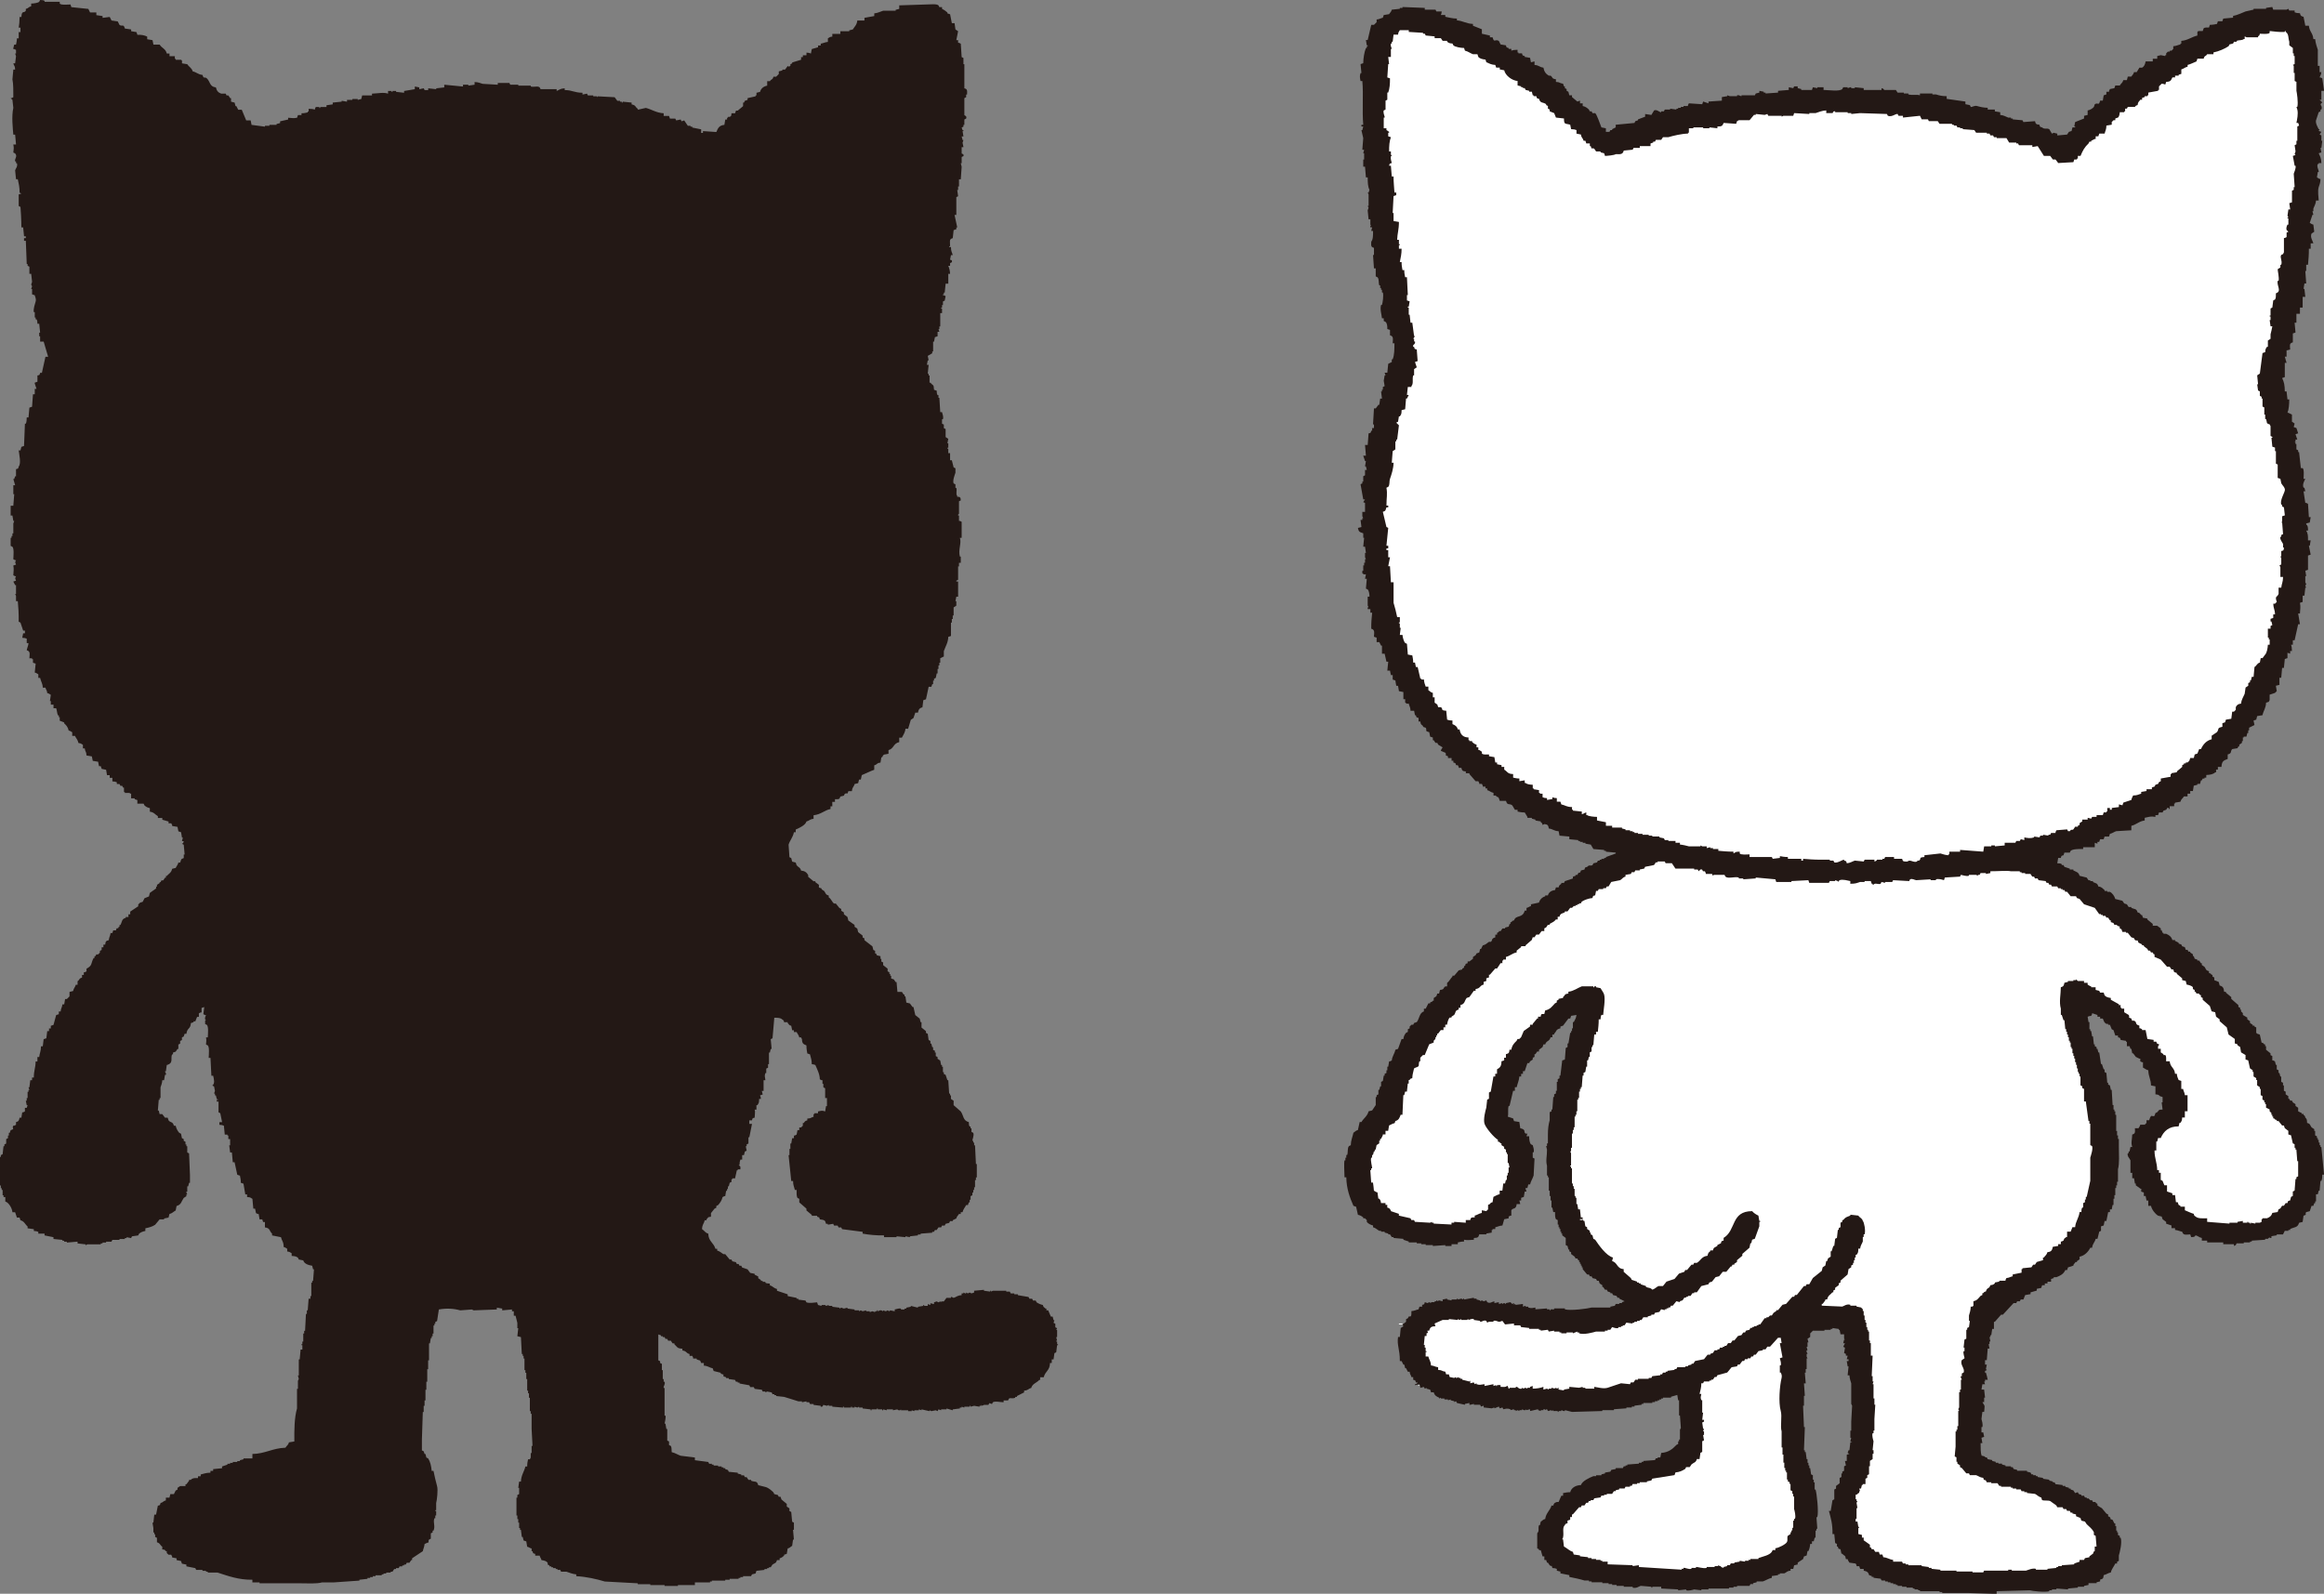 <?xml version="1.0" encoding="UTF-8"?>
<svg id="_レイヤー_1" data-name="レイヤー 1" xmlns="http://www.w3.org/2000/svg" viewBox="0 0 100.196 68.723">
  <rect x="0" y="0" width="100.196" height="68.723" fill="#808080" stroke="none"/>
  <defs>
    <style>
      .cls-1, .cls-2 {
        fill: #fff;
      }

      .cls-2, .cls-3 {
        fill-rule: evenodd;
      }

      .cls-3 {
        fill: #231815;
      }
    </style>
  </defs>
  <path class="cls-3" d="M1.731,0c.099.006.132.005.192.038v.039h.653v.077c.049.071.343.043.462.038l.038.116c.245.025.488.051.732.076l.076.154h.27v.115l.269.039v.077c.103-.013.205-.026.308-.038l.077.153.268.039.078.154c.125.081.168-.064.23.154l.27.038v.077l.23.038.039.116c.201-.005.303.023.423.077v.115l.23.039.039.192h.269c.096.16.253.17.308.385h.116v.115h.23v.115h.038v.039h.231l.039.038v.116l.23.038c.072.121.19.154.232.308.171.036.22.131.423.154.056.2.087.052.192.153.145.139.109.353.385.385.033.148.101.223.23.269h.193l.038.077h.077l.077.116h.038v.153l.154.039.039.154h.038l.077.154h.154c.064.153.128.307.192.461h.192l.039.192c.192.026.385.052.577.077v-.038h.192v-.039h.308v-.038l.153-.039v-.076c.116-.026.232-.052.347-.078v-.076c.189.01.214.03.384,0l.039-.115h.153v-.078c.129-.001.175-.02.27-.038v-.039h.038v-.115c.119.003.197.005.269.039v-.039l.039-.077h.154v.038h.038v-.038h.269v-.077l.27-.038v-.077c.128-.013.256-.026.385-.039v-.038l.23.038v-.077h.231v-.038h.231v.038l.153-.038.038-.154h.424v-.077c.279-.011.502-.067.693,0v-.115h.153v.038h.039v-.038h.153v.038c.116.013.231.026.346.039v-.077c.154-.026.309-.051.462-.077v-.115l.192.038v.077l.193-.038.038.076h.154v-.076c.115.012.231.025.346.038v-.038c.116-.013.231-.026.347-.039v-.116c.269.026.538.052.807.078v-.078h.231v.039l.269-.039v-.115c.16.003.243.046.346.077.219.013.436.026.654.038v-.076h.5l.038.076h.347v.039h.538v.039c.135.038.299-.039.385.038l.038.077h.692v.077c.121-.055.169-.106.347-.115v.076c.339.002.397.111.768.116v.077l.193-.039.039.077h.23v.038h.154v.039l.039-.039c.243.014.487.026.73.039l.115.154h.117v.038h.076v.039h.039v-.039c.128.013.256.026.384.039v.077c.204.045.14.108.269.192v.039c.115-.026.231-.052.347-.078.266.069.447.213.768.231v.116h.232l.038.115h.23l.04.077.192-.039.038.078.115-.039.155.231h.115v.038h.077v.039c.128.026.256.051.384.077v.154h.077v-.078c.192.014.385.026.577.039.068-.166.125-.289.346-.308l.039-.231h.077v-.076h.038v-.039h.077c.08-.04.061-.046.077-.154h.154l.038-.115h.077l.23-.192v-.154h.039l.038-.077.116-.039v-.076c.116-.026.231-.052.346-.078v-.038h.038v-.115l.155-.039c.035-.148.154-.238.307-.269v-.192h.116c.076-.116.108-.036.154-.193h.115l.115-.115v-.115l.154-.039v-.038h.116l.115-.154.076.038v-.038h.039v-.077l.078-.038v-.039c.127-.039.255-.077.383-.115v-.115h.077v-.078h.155v-.115c.1.003.131.015.192.039l.038-.193.27-.077v-.076h.115v-.078c.121-.022.172-.062.308-.077v-.154c.08-.042.068-.061.192-.076v-.115h.346v-.116h.384v-.038l.155-.039c.076-.132.17-.185.192-.385h.308v-.115c.14-.026.281-.051.423-.077v-.115c.152-.013.265-.08.384-.115h.538v-.039l.155-.039v-.153c.397-.013.795-.026,1.192-.039.149,0,.416-.035.5.039l.038.077h.115v.076c.092.041.16.093.231.154v.039l.116.038c.026.128.051.257.076.385h.117l.038.269.115.077c-.026.128-.052.256-.077.385h.077v.115h.038l.077.038c.013.193.025.385.038.578l.077.038v.269h.039v1.039c.138.035.121.1.116.269h-.039v.115l-.077.039v.731c.013.03.12.027.077.153l-.077.038v.231h-.039v.077l-.077.039.039.115h.038v.038h-.038l.038.231h-.077l.039.154h.038l-.038.115.038.193h-.077v.269c.012.029.106.008.077.116l-.077.038v.269h-.038l.038.154c-.013.18-.025.359-.038.539h-.077v.307h-.038v.154h-.038l.038.269-.077.039v.769h-.076c.038.179.076.359.115.538h-.039v.077l-.116.039c-.012.115-.025.23-.038.346-.173.042-.112.154-.115.346h-.039v.038h.077c-.001.189.044.22.077.347h-.077l-.038.192c.002.033.11-.014.076.115l-.076.039v.115h-.077c.041.106.07.201.077.346h-.077v.424h-.115c-.014.128-.027.256-.039.384h-.038v.077h-.039v.039h.039l.077.038-.039.192-.077.039v.153h-.039v.116h-.038v.038h.038v.193h-.077v.576h-.038v.116h-.038l.038.115h-.077v.193l-.115.038-.038.193h-.039v.422h-.038v.078l-.193.115.038.192h-.038l-.038.193h.076c-.012.128-.025.256-.038.384h.038v.077h.039v.308h.038c.106.142.143.044.155.307l.115.039c.005.098.004.134.038.192h.039v.115h.038c.013.206.026.411.038.616h.077c.015.087.072.182.039.307h-.039v.193l.078.038v.154l.077.039v.346l.115.077-.039.192h.039v.192h-.039v.039h.039v.192h.077v.308h.076l.077.307.078.039v.192c-.021.072-.132.331-.078.462l.078.038v.154h.038c.039.126-.034.265.039.346v.039h.076c.08.038.063.046.077.153l-.077.039v.538l-.038.039v.038h.038v.231h.039l.076.039c0,.263.001.381,0,.692h-.076c.081.222-.082.511,0,.808h.038v.269h-.077v.154h-.038v.577l-.077.038v.038h.077v.654h-.077l-.038.193h.038v.192l-.116.077v.346h-.038v.154h-.039v.154h-.038v.577l-.115.038c-.007.252-.128.425-.192.615v.231l-.155.077v.192h-.038v.116h-.038v.153h-.039v.193h-.038l-.039.192-.076.039v.077h-.039v.154h-.038l-.038.115h-.117c-.038.179-.076.359-.115.538l-.115.039c-.013.102-.026.205-.038.308-.131.03-.166.097-.193.23h-.115l-.077.231-.115.077c-.039.128-.077.256-.116.385h-.116c-.013.171-.093.256-.153.384h-.115v.193c-.265.058-.225.279-.462.345v.155c-.149.048-.222-.011-.27.153h-.038l-.038.231c-.185.022-.113.072-.269.116v.192c-.199.072-.349.151-.538.231l-.04.192h-.077l-.038.154-.154.038c-.037.144-.102.118-.115.308h-.154c-.051.181-.033.047-.154.115l-.038.077-.154.038c-.034.131-.072.119-.231.116v.115h-.115v.193h-.077v.115c-.27.054-.397.232-.731.269v.154c-.164.015-.173.079-.307.116-.047.163-.312.279-.462.346v.115h-.077c-.047.234-.174.345-.231.539.013.179.026.358.038.538l.077.038.04.154.153.039.038.115c.07.093.157.088.192.231.169.019.241.08.308.192v.077l.231.192h.078v.039l.153.115v.116l.115.038v.038l.115.078c.078.105.044.15.193.191v.078c.115.07.135.199.231.269h.076l.155.192.077.039v.077l.115.076v.078l.153.115.039.154.269.192v.077l.116.077.038.154.193.153v.078l.077.038v.077c.115.09.23.179.345.269l.04.154.076.038v.115h.039l.038.078.154.038v.115h.038v.116l.077.038v.116l.193.153v.116l.076.039v.076h.039v.077h.038v.116l.115.038.077.115h.04c.012.141.025.283.038.424h.192l.077.115h.038v.077h.038l.039.269.154.038.115.154h.039c.025.116.051.231.077.346l.192.154.039.154h.038v.231l.192.154v.077l.077.038.038.269.077.039v.115h.04l.038.154h.038v.116l.077.038v.077h.038v.154l.077.038v.077l.115.077.039.192h.038v.077h.039v.231h.039v.077l.077.038.076.231h.039c.013.192.025.385.038.577h.039v.077h.038v.154l.115.077v.192c.103.09.206.18.308.27.128.18.09.394.347.461.006.097.001.135.038.192h.038v.077h.039v.154l.077.038c.048.113-.044.291-.039.347h.039v.076h.038v.116h.038c.013.269.027.538.039.808h.038v.577h-.038v.114h-.039v.309h-.038v.115h-.038v.115h-.039v.116l-.077.038v.154h-.038v.115h-.038l-.039.116h-.077c-.053.115-.123.168-.154.307h-.077v.077h-.077c-.046.082-.086.084-.115.193l-.154.076v.039h-.115l-.039.077-.153.038-.039.077h-.116l-.038.078h-.115l-.077.114h-.077l-.038.077h-.077v.039c-.167.013-.334.025-.5.039v.038h-.116v.038c-.115.013-.231.026-.346.039v.038l-.193-.038v.038c-.128-.012-.256-.026-.383-.038v.038h-.54v-.077c-.329.005-.644-.024-.922-.076v-.078c-.295-.038-.59-.077-.885-.115l-.038-.076h-.115l-.04-.078h-.153l-.039-.077-.23.039v-.039h-.078l-.038-.115c-.048-.057-.133-.064-.23-.077-.044-.141-.004-.056-.116-.115v-.039h-.231v-.038l-.23-.192v-.078c-.103-.089-.205-.179-.308-.269v-.153l-.077-.039c-.05-.086-.037-.213-.039-.346h-.076c-.03-.139-.074-.191-.077-.385h-.078c-.038-.372-.077-.744-.115-1.115h.038v-.269h.039v-.231h.038l.04-.231h.076v-.115h.039l.076-.039.039-.192h.077v-.116h.076l.077-.076v-.116h.04c.055-.07.045-.088.153-.115v-.077c.187-.008.13-.041.269-.077v-.115h.038v-.039h.155v-.076c.138-.028.173-.051.307,0l.038-.231h.04v-.347h-.078v-.422l-.077-.039v-.154h-.038v-.154h-.039l-.076-.038c-.001-.224-.119-.442-.192-.616-.06-.022-.064-.029-.155-.038.001-.199-.046-.274-.077-.423l-.115-.038c-.019-.105-.038-.2-.038-.347-.132-.055-.187-.08-.193-.269l-.039-.077h-.076c-.025-.105-.073-.142-.116-.231h-.115v-.076h-.076l-.04-.193c-.13-.039-.071-.048-.153-.116v-.038h-.154c-.024-.092-.012-.071-.077-.115-.073-.076-.194-.079-.346-.077-.025.295-.052.589-.077.885l-.077.038c.012.141.026.282.039.423h-.039l-.038.154h-.038v.5h-.04v.154l-.077.038v.192h-.038c-.051.146-.01.16,0,.308h-.077v.462h-.076l.038.154-.115.038c.022.059.029.063.038.154h-.077c-.004.175-.011.168-.076.269h-.04v.192h-.077c.032.098.004.177,0,.347-.105.027-.086.01-.115.115h-.115v.154h.115c-.038.192-.076.384-.115.577h-.038v.269l-.077.038v.077h-.038l.038.192-.078.039-.038.154h-.077v.192h-.077c-.024.066-.036.121-.038.231h-.039l.077.077v.115h-.115v.039h-.038c-.026.115-.052.231-.077.346h-.116v.038h-.038v.116l-.077.038-.039.154h-.038v.115h-.038v.077h-.039l-.038.231h-.039l-.076.038c-.028.137-.113.259-.193.347l-.077.038v.077l-.077.038-.153.193v.154c-.175.024-.098.033-.193.115v.038h-.077c-.036.165-.107.171-.115.385.107.064.131.155.269.193.005.333.237.392.308.653h.076v.077c.118.028.181.102.27.154h.077l.192.231h.077l.038.077.154.038.039.077h.076l.039.077h.077l.038.077.231.077.116.154.191.038v.039l.155.077v.076l.115.077v.039h.077v.038h.115v.039c.059.035.094.032.193.038v.077c.139.036.156.119.307.154v.077c.155.051.308.103.462.154v.076l.384.078v.038h.077v.039c.103.012.205.025.308.038l.039.077c.119.052.382.003.461,0l.039.115.153.039v-.039h.154l.038.039.116-.039v.039h.154v.038c.103.013.205.026.308.038v.039l.077-.039.115.039.153-.039v.039c.103.013.205.026.308.039v.038h.192v.039l.077-.039.078.039.153-.039v.039h.154v.038l.115-.038.116.038v-.038h.077v-.039h.038v.039c.053.002.062-.055.154-.039l.077.039v-.039l.116.039.077-.039.076.039.039-.039.192.039v-.077c.093-.015.172-.059.269-.039v.039h.154v-.039h.077v-.039l.193-.038v-.038c.102.025.205.051.307.076v-.038l.231-.038v-.039h.038v.039h.154v-.077l.115.038v-.077l.155.039v-.077l.115-.039.077.039.076-.039.039.039v-.039h.116l.115-.153h.192v-.039h.038l.077.039c.132-.038.146-.103.346-.116v-.077h.077v-.038l.077.038h.039v-.038l.077.038.077-.038.077.038.115-.038v-.077c.141-.013.282-.026.423-.039v.039l.27.038v-.038h.038v.038l.077-.038h.577v.038h.153l.039.077h.154v.039h.154v.038c.153.026.308.052.461.077l.039.077h.115l.038.077h.116l.039.077c.087.056.161.09.269.115.037.13.046.074.115.154h.038v.077h.078l.115.269h.077l.038.154h.038l-.038.116.077.038v.154l.077.038-.039.077h.039v.308h-.039l.039.154h-.039v.038h.039v.116h.038v.038h-.038c-.013.103-.026.205-.039.308l-.077.038-.038.269h-.077v.154h-.076c-.004.33-.207.353-.27.615h-.154v.116h-.038c-.11.129-.296.156-.347.346-.143.038-.118.102-.307.116v.076c-.103.052-.206.103-.308.155v.038h-.076v.038c-.148.056-.208-.016-.27.039l-.038.077h-.192v.077c-.185-.004-.343-.058-.462,0l-.038.076-.116-.038-.039.077h-.192l-.077.038-.038-.038v.038h-.077v.039l-.231-.039-.154.039v-.039h-.038v.039h-.231v.038l-.116-.038v.038h-.076v.039c-.103.013-.205.026-.308.038v.039l-.269-.077v.038h-.231v.039l-.115-.039-.039.077-.077-.038-.191.038-.078-.038v.038c-.115-.026-.231-.051-.346-.077v.039l-.116-.039v.039h-.192v.038l-.115-.038v.038h-.154v-.038h-.308v-.039l-.038.039c-.097.014-.115-.039-.115-.039l-.193.039v-.039h-.269v.039l-.154-.039v.039h-.039v-.039h-.192v-.038h-.038v.038h-.231v.039h-.039v-.039c-.115-.012-.23-.025-.345-.038v-.039h-.155v-.038l-.076.038-.116-.038v.038h-.115v-.038h-.038v.038h-.308v-.038h-.038v.038c-.154-.013-.309-.025-.462-.038v-.039h-.154v-.038l-.076.038-.155-.038c-.025.008-.002.095-.115.077v-.039c-.103-.012-.205-.025-.308-.038v-.039h-.154l-.038-.076h-.115v-.039l-.193.039v-.039h-.154c-.181-.062-.434-.133-.615-.192-.115-.013-.231-.026-.346-.038v-.039h-.077v-.039h-.077l-.038-.077-.193-.038-.077.038v-.038h-.115l-.038-.077c-.104-.013-.206-.025-.309-.038l-.038-.077h-.153l-.039-.077c-.141-.026-.282-.052-.423-.077v-.039h-.077v-.038h-.077l-.038-.077-.27-.038v-.039h-.115v-.039l-.115-.038v-.077l-.116-.038v-.038l-.307-.078-.039-.115c-.158-.033-.191-.103-.384-.116v-.115h-.116c-.047-.159-.063-.091-.193-.154v-.038h-.153v-.039l-.038-.076h-.116v-.078c-.165-.044-.113-.126-.308-.153v-.077c-.244-.011-.218-.08-.346-.192v-.039h-.077l-.077-.115h-.115l-.038-.077h-.077l-.038-.077h-.078v-.039h-.077v-.038l-.115-.038v1.115l.077.039v.076l.077.039v.269h.038v.385h.038v.115h.04c.039.123-.055.183-.04.269h.04v1.192h.038c.03.1-.042.328-.038.346h.038l.038.231h.039v.5l.077.039v.154l.076.038c.035.048.033.135.039.269.139.028.265.114.385.154.205.026.41.051.615.077v.116c.193.025.385.051.577.076l.038.077h.116v.038h.077v.039h.192v.039h.153v.038h.078v.039h.077v.038l.115.038.038.078c.129.012.257.025.385.038v.038l.154.039v.038h.115l.038.077h.078l.077.116h.115v.038c.173.072.252-.016.308.192l.307.077c.138.035.255.146.347.231l.038.077.153.039.039.076h.078l.038.116.23.192v.116l.115.076v.115l.077.04c.013.14.026.281.04.422l.076.039v.308h-.038c.012.141.025.282.038.422h-.038l-.038.27c-.083.046-.084.086-.193.115l-.039.231-.115.038v.039c-.069.055-.092.088-.193.115v.077h-.115c-.041.148-.085.116-.192.192l-.077.116h-.076v.038h-.078v.038h-.115v.039c-.115.013-.231.026-.347.039l-.038.115-.154.038-.038.077h-.347v.039h-.115v.038h-.077v.039h-.384v.038h-.192v.038h-.577v.039h-.078v.039h-.653v.115h-.731v.038h-.576v-.038h-.616v-.038h-.539v-.039c-.474-.026-.948-.051-1.423-.077-.361-.109-.79-.206-1.23-.231v-.077c-.16-.012-.3-.076-.424-.115h-.23l-.038-.077h-.116v-.039h-.077v-.038h-.115v-.038h-.077v-.039h-.077v-.038l-.078-.039v-.077c-.056-.074-.148-.099-.268-.115-.025-.105-.051-.088-.077-.192h-.193v-.077c-.106-.028-.086-.011-.115-.116h-.039v-.115c-.104-.025-.087-.05-.191-.077l-.039-.23-.116-.039-.038-.154h-.039c-.012-.102-.025-.205-.038-.307h-.039v-.078h-.038v-.23h-.038v-.154h-.039v-.154h-.038v-.769h.038v-.115l.077-.039v-.269h-.038l.038-.27h.077c.007-.27.14-.428.193-.653h.077c-.001-.138.018-.208.038-.308h.077l.038-.077v-.193h.038v-.307h.039c-.013-.244-.025-.487-.039-.731v-.653h-.038v-.116h-.038v-.577h-.039v-.192h-.038v-.115h-.038v-.5h-.039v-.269h-.038v-.116h-.04v-.5h-.038v-.115h-.038v-.078h-.039c-.012-.243-.025-.486-.038-.73l-.154-.039c.013-.115.026-.231.039-.346h-.039v-.23l-.077-.308h-.076v-.192h-.078v-.077c-.14.012-.282.025-.422.038v-.077l-.232-.039v.078c-.333.012-.666.025-1,.038l-.076-.038c-.167.012-.334.025-.5.038-.287-.08-.595-.097-.923-.038-.026.166-.052.333-.077.5l-.077.038v.077h-.038v.077h-.039v.346h-.038v.115h-.04v.078h-.038l-.038.23h-.039v.731h-.038v.384h-.038v.539h-.039v.346h-.038v.462h-.039v.23h-.038v.269h-.038c-.014.398-.027.795-.039,1.193v.462l.077.038.038.116h.039l.038.153.077.038c.09.137.136.334.153.539h.078c.041.198.101.474.154.654.049.168-.007.617-.039.731v.307h-.038v.038h.038v.193h-.038v.116h-.038c-.069.206.051.333-.039.538h-.038v.077l-.078.038v.231l-.077.038c-.068.126.067.099-.115.154l-.077.039c-.011.136-.052.188-.076.307-.155.103-.308.206-.462.308v.077h-.038l-.077.115h-.116l-.039.077h-.077v.039h-.076v.038h-.115l-.039.077h-.116v.038h-.077l-.076.116h-.077v.038h-.192v.039h-.116v.038h-.077v.039h-.269v.038h-.116v.039h-.115v.038h-.115v.039c-.115.013-.232.025-.347.038v.038c-.371.026-.743.052-1.115.078h-.5c-.233.066-.626.038-.923.038h-1.769v-.038h-.308v-.116c-.593.01-1.064-.168-1.5-.308h-.423v-.038h-.077v-.038h-.153v-.039h-.27l-.038-.077c-.129-.025-.257-.051-.385-.077v-.077l-.192-.038-.039-.115-.192-.039v-.077l-.192-.038v-.039l-.039-.077h-.115l-.077-.076v-.078h-.038c-.059-.063-.032-.063-.155-.076v-.116c-.102-.068-.088-.153-.23-.192v-.192l-.077-.039v-.115h-.038v-.077h-.039v-.193l-.039-.23h.039c.013-.116.026-.231.039-.347h.077c.025-.128.05-.256.077-.384.105-.028.086-.011.115-.115.132-.034.099-.08.231-.115v-.116h.154l.038-.154h.154l.076-.154.078-.038v-.077l.115-.077h.23v-.077h.039l.116-.154v-.038h.077c.067-.079.155-.08.307-.077v-.077h.116v-.077c.144-.03.215-.075.422-.077v-.077h.116v-.077c.129-.013.256-.026.384-.038v-.077l.232-.078v-.038h.115v-.038h.115v-.039h.193v-.038h.115v-.038l.153-.039v-.039h.385v-.191c.537-.005.876-.254,1.424-.27.054-.095.12-.107.153-.231l.231-.038c-.005-.513.001-1.03.115-1.423v-.846h.039v-.347l.038-.076-.038-.154h.038v-.693h.039c.013-.141.025-.282.038-.423h.077v-.192h-.039v-.038h.039v-.116h.038v-.346h.039v-.116h.039c.012-.243.025-.486.038-.73h.039v-.154h.038c.012-.167.025-.333.038-.5h.077v-.116h.039v-.576h.038v-.077h.038c.013-.167.027-.333.039-.5h-.039l-.038-.154c-.157-.024-.345-.082-.385-.231l-.192-.038-.038-.077c-.075-.06-.139-.068-.27-.077v-.115c-.08-.043-.068-.062-.192-.077v-.116c-.069-.036-.061-.053-.153-.077,0-.235-.076-.253-.116-.423-.128-.026-.256-.051-.384-.077v-.076c-.127-.116-.073-.241-.308-.269v-.231h-.077l-.039-.116h-.115l-.038-.231h-.039l-.077-.038-.039-.193h-.076c-.013-.141-.026-.281-.039-.422-.101-.054-.064-.069-.23-.078v-.115h-.078c-.025-.154-.05-.307-.077-.461l-.115-.039c.001-.138-.02-.208-.038-.307l-.115-.039c-.039-.18-.077-.359-.116-.539h-.077c-.012-.141-.025-.282-.039-.422h-.076c-.013-.103-.026-.206-.039-.308h.039v-.27h-.077v-.153h-.038v-.039h-.116c-.013-.128-.026-.256-.038-.384-.062-.024-.092-.034-.193-.039v-.115h.115c-.025-.128-.05-.256-.077-.385l-.076-.038v-.462h-.077v-.076h.077l-.077-.039-.038-.154h-.039v-.077h-.038l.038-.115-.038-.193-.077-.038c.127-.084.068-.286.038-.423h-.077c-.012-.256-.026-.513-.039-.77h-.077c.005-.151.038-.455-.038-.538l-.077-.038c.009-.188.024-.15,0-.308h.077c.005-.152.037-.455-.038-.538l-.077-.039v-.154h.038l-.038-.038c-.018-.094.015-.142.038-.193h-.038l-.077-.038c.012-.102.025-.205.039-.308l-.116.039v.192h-.038l-.078.039v.153h-.077l-.076.193h-.077v.038l-.115.038c-.016.275-.159.188-.193.462h-.077l-.038.116-.077.038v.115l-.077.039v.115l-.077.039v.192h-.038l-.078.115-.115.039v.077h-.038c-.081.16.081.379-.231.461l-.038.27h-.039c-.003.051.064.063.039.153h-.039l-.039.231h-.077c-.006.139-.05.217-.076.308v.461h-.039v.078h-.038c-.013.153-.025.307-.038.461h.038l.038.154h.115l.116.154h.116l.038.115c.089.114.177.037.231.231h.076c.027.123.082.227.155.307l.076.039.039.192.077.038v.078l.076.038v.115h.039v.077h.038v.27l.078.038c.012.308.025.615.038.923v.346h-.038l-.039.154h-.039v.23h-.038v.039l.038.077h-.038v.077l-.115.077c-.103.147-.102.292-.308.346l-.039.193c-.096.052-.146.122-.268.153l-.039.154-.193.039v.038h-.192l-.192.231c-.115.081-.265.122-.423.154v.115c-.112.021-.198.055-.27.116l-.038.076-.269.039-.038.076-.193-.038v.038h-.077v.039h-.23v.039h-.308l-.038.076h-.232v.039h-.153v.038h-.077v.039h-.577l-.077.039v-.039c-.116-.013-.231-.026-.346-.039v-.077l-.462.039v-.039h-.115v-.038h-.076v-.038c-.129-.013-.257-.026-.385-.039v-.077c-.129-.026-.257-.051-.385-.077v-.076h-.269v-.078c-.062-.023-.091-.034-.193-.038v-.077l-.269-.038v-.078c-.111-.093-.141-.225-.308-.269l-.038-.115h-.115l-.077-.231h-.116c-.011-.17-.163-.425-.307-.461v-.193h-.077v-.076h-.039v-.231h-.039v-.077h-.038v-.116h-.038v-1.23h.038v-.077l.077-.039c.013-.115.026-.23.039-.346h.038v-.077l.077-.038v-.193l.077-.038v-.115h.038v-.116h.039l.038-.115c.215-.064.033-.061.115-.192h.039l.077-.039v-.115c.119-.031.129-.073.154-.192h.077l.038-.231h.039l.076-.038v-.155h.078l.038-.115h-.038l-.039-.192h.039v-.116h.038v-.269h.039v-.077h.038l-.038-.115h.038c.012-.103.026-.205.039-.308h.076v-.115h.077c-.002-.301.072-.402.077-.693h.077v-.192h.077c.018-.179.074-.226.077-.462h.077c.013-.102.025-.204.038-.307l.116-.038c.013-.103.026-.206.038-.308h.077v-.116h.077v-.115l.116-.038c.038-.142.076-.283.115-.424l.115-.038v-.116h.077c.014-.148.06-.159.078-.307h.076l.039-.231h.076l.115-.115v-.192l.155-.039c.027-.13.083-.148.115-.269h.077v-.154c.115-.076.036-.109.192-.154v-.115h.077v-.115h.039l.077-.039v-.116c.272-.147.173-.216.307-.461h.038v-.077h.039l.039-.077h.077l.077-.077v-.077l.076-.038v-.116h.077v-.115h.077c.013-.141.032-.162.154-.192.014-.149.059-.159.077-.308h.077l.038-.115h.116c.041-.158.029-.04.115-.116v-.038h.039v-.077h.038c.082-.144.048-.26.231-.308v-.038h.115v-.115h.077v-.116c.116-.077.231-.154.346-.231v-.077l.077-.076.116-.039.077-.154.192-.077.038-.153.27-.193v-.077h.038v-.077l.115-.077v-.038h.039l.038-.077h.077l.077-.116h.039v-.076h.038c.096-.109.192-.133.231-.308l.153-.038c.042-.091.089-.125.116-.231h.077c.044-.119.018-.154.154-.193v-.154h.038c-.013-.14-.025-.281-.038-.422l-.077-.039c.066-.044.052-.024.077-.115h-.077l.038-.154h-.038l-.039-.231-.115-.038-.038-.193-.231-.038v-.039l-.039-.077h-.115v-.076l-.27-.078v-.076h-.191v-.077c-.125-.073-.164-.17-.347-.193v-.154c-.105-.023-.162-.056-.23-.115l-.039-.077h-.269v-.154l-.115-.038v-.038h-.154v-.193l-.078-.038h-.192v-.039h-.038v-.192h-.038l-.039-.077h-.077l-.038-.077h-.116v-.077c-.061-.023-.092-.034-.192-.038v-.154h-.115v-.115h-.116l-.039-.231-.192-.039-.038-.115h-.077l-.038-.193-.231-.038-.039-.192-.23-.039c-.01-.196-.054-.134-.077-.307h-.078v-.154c-.08-.042-.067-.062-.192-.077-.027-.138-.1-.196-.153-.308h-.116v-.154c-.069-.036-.06-.053-.154-.077-.029-.141-.101-.228-.192-.307v-.039l-.193-.077v-.153h-.038v-.077h-.039c-.041-.097-.041-.219-.076-.308h-.115v-.154h-.116v-.154h-.038l.038-.269c-.069-.037-.061-.053-.154-.077-.014-.136-.048-.117-.077-.231h-.115c-.007-.193-.08-.257-.115-.423h-.077v-.154c-.07-.036-.061-.053-.154-.076.013-.129.026-.257.038-.385l-.115-.039v-.153h-.039v-.039h-.115c.01-.195.047-.3-.115-.346.022-.121.062-.172.077-.308h-.077v-.192c-.062-.023-.092-.034-.193-.038l.039-.193h.076v-.115h-.076c-.039-.116-.077-.231-.116-.346l-.076-.039c.003-.379-.013-.606-.039-.884h-.077v-.231l-.038-.077h.038v-.385h-.038l-.078-.154.116-.038c-.035-.102-.053-.086,0-.192h-.038l-.078-.039c.007-.206.032-.247,0-.423l.116-.038c-.035-.102-.053-.086,0-.193h-.038l-.078-.038c.005-.151.038-.455-.038-.539l-.077-.038v-.346h.039v-.077h.038v-.115h.038v-.424l.039-.115h-.039l-.038-.231h-.077v-.423h.115c.013-.166.027-.333.039-.5h-.039v-.384h.078l-.078-.27h.039l.039-.115h.038v-.308c.106-.028.087-.011.116-.115.115-.125.016-.548,0-.692h.076l.039-.154.115-.039c.013-.32.026-.641.038-.961h.039c.037-.087.034-.148.039-.269h.077c.012-.141.025-.283.038-.423l.115-.039c.013-.179.026-.359.039-.538h.077v-.231h.076l-.076-.231v-.038l.115-.039v-.269c.106-.028.086-.011.116-.115h.077c.051-.231.102-.462.153-.693h.115c-.063-.218-.128-.436-.192-.653h-.153v-.231h-.039v-.154h.039c-.013-.129-.026-.257-.039-.385h-.077c-.005-.098-.002-.135-.039-.192h-.038v-.077h-.038v-.231h-.039c-.036-.128.056-.379.077-.461.031-.117-.023-.187-.038-.269l-.116-.039v-.231h-.038l.038-.115-.038-.077.038-.116c-.013-.115-.025-.23-.038-.346h-.077v-.307l-.077-.039v-.077h-.038c-.013-.333-.026-.667-.039-1h-.077v-.115h.077v-.077h-.077l-.038-.385h-.077c.004-.243-.033-.878-.039-.884l-.076-.039v-.5l.115-.038-.077-.039c.004-.241-.04-.391-.077-.576h-.077c-.013-.129-.026-.257-.038-.385.016-.071.123-.167.077-.308h-.039v-.077h-.038c-.035-.12.119-.21,0-.346l-.078-.038c.018-.171.03-.185,0-.346h.116c-.013-.142-.026-.283-.038-.424h-.078c-.023-.274-.082-.793,0-1.154-.012-.115-.025-.23-.038-.346l-.077-.076h.039l.076-.039c0-.254.004-.575-.038-.769.013-.141.026-.282.038-.423h.078c-.008-.187-.042-.13-.078-.269h.078c.012-.103.025-.205.038-.308l-.038-.115h.038v-.155l-.077-.038h-.039v-.038l.039-.154h.077c.017-.095.036-.141.039-.27h.077v-.269h.076v-.192h-.076c.024-.163.035-.23.038-.461h.077c.018-.307.114-.144.192-.269v-.078c.132-.033.099-.079.231-.115v-.115c.103-.001.295-.028.346-.077l.039-.077"/>
  <path class="cls-3" d="M61.427.339v.077h.462l.038.077h.231c-.007.092-.016.095-.039.154h.193v.077c.168.03.292.074.5.077v.077c.269.022.396.142.692.154v.077l.385.153v.193c.115.025.23.051.346.077v.077h.116c.068.259.101.06.268.153l.077.154.231.039c.028.106.011.086.116.115v.039h.115v.077c.072-.028.151-.039.269-.039v.115h.039v.039h.153c.029.106.011.086.116.115v.039l.231.038.038.193.154-.039v.154c.202.01.197.092.384.115.03.173.107.272.232.346h.077c.106.072.033.132.23.154v.115c.197.01.134.054.308.078l.038.115h.039v.077l.076.038v.077l.077.039.039.154h.116v.076l.23.193.115-.039v.116h.116v.115c.125.027.192.082.269.154l.038.077h.077l.039.077h.116c.066.045.224.503.268.615l.193.038v.154h.154l.038-.076h.077v-.039l.154-.077v-.115c.269-.026.538-.052.808-.077l.038-.077.115-.039v-.038c.103-.038.205-.077.308-.116v-.115l.269.039.116-.193c.12-.06.23.083.307.077v-.038h.116l.039-.077h.23v-.039l.27.039v-.039h.076v-.038h.116v-.038h.115v-.039h.193v-.039l.038-.076c.192.012.384.025.577.038l.038-.115.231.077v-.077c.192-.013.384-.026.577-.039v-.154l.231-.038v-.038l.115.038h.308v-.038c.094-.026.147.043.192.038v-.038h.576l.039-.078.155-.038v-.077l.191.039v.038h.077v.038c.18-.012.36-.025.538-.038v-.077c.155-.013.309-.025.462-.038v-.116l.193.039.038-.077h.154v.077l.154.038v.039h.461l.039-.116.192.039v-.039h.269v.116c.248.005.684.075.808-.039l.039-.077h.191v.039l.117-.039h.038v.039h.154v-.039c.128.013.256.026.384.039v.077h.769v-.077c.112.025.097.069.116.077h.5l.077.115h.269v.038h.193v.039c.162.047.377-.007.5.039v-.078h.538v.039h.153c.145.047.252.074.462.077v.115c.269.039.538.077.808.116v.115l.192.038.038.078c.06.019.153-.071.27-.039.139.039.268.073.461.077v.077h.308v.077l.231.038v.116c.15.013.24.072.346.115h.115v.039h.078v.038c.14.013.281.026.422.038l.039.077c.167-.012.333-.026.5-.038.028.124.052.14.192.154.028.106.011.086.115.115.1.098.197.015.308.077l.115.192.077-.038.154.038v.077c.141-.013.282-.025.423-.038l.077-.116.116-.038.038-.154h.115v-.038h-.038l.038-.193c.129-.051.257-.102.385-.153v-.116l.154-.038v-.193c.105-.02.217-.086.27-.153l.038-.116c.146-.091.167.088.23-.154h.115l.039-.23.116-.039v-.115h.115v-.039l.038-.077.192-.038.039-.115h.193c.055-.096.12-.108.153-.231h.154l.039-.154h.154c.046-.082.086-.084.115-.192h.115l.116-.193h.115c.097-.051.129-.144.154-.269h.308v-.115h.192v-.116l.153-.038.193.038v-.038h.039v-.077l.076-.077h.077v-.038h.077l.077-.077v-.116c.136-.011.188-.052.308-.077v-.038h.038v-.116c.277-.021.448-.174.693-.23v-.154l.038-.039h.192l.039-.115c.047-.05.135-.035.231-.038l.038-.116c.138,0,.209-.02.307-.038l.039-.116h.193l.038-.115c.141-.013.282-.026.423-.039v-.076c.19-.034.379-.13.539-.193.115-.026.23-.051.345-.077v-.038h.539v-.039l.269-.038.039.115h.576l.077-.038.039.077h.231v.076c.066.026.121.037.23.039.027.113.043.126.155.154.025.128.05.256.076.385h.154c.024.261.173.305.193.576h.077c.014.174.075.329.115.462v.692h.077v.27h.076c-.013.124-.047.142-.076.23h.038l.077.039c.026.179.051.359.077.538h-.116v.385h-.076l.115.115c-.173.132.035.104-.039.308h-.038v.077l-.077.038c-.038.116-.076.231-.115.346-.034.124.077.307.115.385h.039l-.039.077.115.038-.076.116.076.038v.231h.039c-.012.103-.025.205-.039.308h-.038l.038.192-.115.039c.061.134.11.218.115.422h-.115v.039h-.038c-.065.115.053.27.038.346h-.038l-.038.231c.068.036.059.053.153.077-.003.16-.046.243-.077.346-.052.173-.004.435,0,.577h-.115c-.012.15-.075.24-.115.346v.116h-.039l.039.153h-.039c-.039.116-.077.231-.116.347.07.036.061.053.155.076.012.103.025.205.038.308l-.116.077c-.072.16.056.324.078.423h-.116v.231h-.077c.002.248-.018.495-.038.692h-.077v.269h-.039c.014.18.026.359.039.539h-.077l-.038.231h.038c.012.115.025.23.038.346h-.115v.461h-.116v.269h-.153v.385h-.077c.013.141.025.282.038.423l-.115.039v.384c-.157.041-.124.121-.115.308l-.155.039v.269h-.076l.076.269h-.076v.615l-.116.039c.083.16.116.325.116.577h.076c.013.115.027.231.039.346h.077c-.003.203-.016.428-.077.576h.038l.155.078v.307l.115.077-.039.154.116.039.076.23-.115.039.077.23h-.077v.077l-.038.039h.038v.077h.039v.231l.076.038v.077h.039c.026.231.051.462.077.692h.077c.072.049.044.343.039.462h.076c-.032.071-.139.236-.076.384h.038l.038.154h-.076c.025.167.05.334.076.5h.039l.077.039c.013.192.025.384.038.576h.077l-.039.231-.153.039v.038c.073.063.077.129.077.27h-.077c.071.134.079.197.077.422h.115l-.039.231h-.038c.026.128.052.257.077.385l-.115.038v.616l-.116.038.039.231h-.039v.269l.039.077-.039.077.039.077h-.039c-.013.115-.026.231-.038.346h-.077v.269l-.116.039c.035.187.007.249,0,.461h-.077c.027.154.052.308.077.462h-.077c-.051.231-.102.462-.153.692h-.077v.192h-.077c.027.072.038.151.039.27h-.077v.115l-.116-.038v.231l-.115.038c-.013.128-.026.257-.039.384h-.077c-.013.142-.026.283-.038.424h-.077v.307l-.154.038.038.231-.077.078-.23.076v.231l-.038.077-.116.038c-.007.237-.111.337-.154.539l-.23.038-.039.154-.116.038.039.193-.231.116v.115h-.038v.115h-.038l-.039.154h-.115v.038h-.039v.154h-.039v.077l-.115.077v.077h-.038l-.039.077-.23.038c-.097.116.008.176-.193.231v.193c-.189.071-.251.101-.269.345h-.154v.116h-.077v.115h-.038c-.074.085-.233.111-.385.116v.115h-.077v.038h-.077l-.038.078h-.038l-.039.153h-.115v.039l-.155.038-.038.231h-.115v.115h-.115v.116h-.155c-.054.095-.12.107-.153.23l-.231.039v.039h-.038v.115h-.193v.116h-.038v-.039c-.092-.034-.082.059-.115.077l-.116.038-.038.077h-.155l-.038.116h-.115v.076c-.203-.038-.264-.001-.462.039v.116c-.231.024-.36.18-.576.23v.192c-.219.013-.437.026-.654.039-.085.028-.163.091-.27.115l-.038.116h-.192l-.039.115h-.154l-.038.115h-.077v.077l-.115-.038v.192h-.5v.077c-.174-.006-.456,0-.539.077l-.038.077h-.231l-.039.115c-.105.028-.086.011-.115.116h-.115l-.039.23c.096.003.138.002.193.039v.038h.076l.039.077.231.077v.039h.154v.038c.128.065.228.075.268.231l.308.077.077.115h.077v.038h.116v.039c.128.065.19.036.23.192.156.017.174.083.27.155v.038h.115v.038h.115c.098.046.203.189.231.308l.308.077.077.115.115.038.077.116h.116v.039c.146.064.222.021.268.192.111.027.095.048.155.115h.038l.039.115.192.039v.039l.231.192v.077h.192l.153.115v.077h.039l.039.115h.038v.039h.116c.122.054.23.126.268.269h.116v.038l.154.077v.039l.115.038.038.077.116.039.039.115h.077l.038.077h.077v.038l.115.077v.077h.038l.039.116.116.038v.039h.077l.077.115h.038v.077l.115.077c.076.107.044.151.193.192v.077c.095.027.062.019.115.077h.038v.077l.077.039v.115l.192.077.039.154c.14.033.18.11.192.269h.077v.038l.231.193v.076c.103.09.206.18.308.27v.077l.076.038v.077h.039v.077l.077.077v.077l.193.115v.077l.115.077v.077l.115.077v.038h.077v.039l.077.038v.231l.039.038.115.039c.025.115.051.231.077.346.095.027.064.018.115.077h.038v.077h.039v.154l.192.154v.077l.077.038v.192h.039l.076.039.039.154h.038v.192l.078.038v.116h.038l.039.154h.038v.23l.077.039v.115h.038v.231l.077.038v.116l.115.077v.115h.039l.039.077h.077l.038.077.115.077v.077l.115.077v.154l.155.077v.038h.077v.038c.056.053.052.019.076.116.068.057.073.104.077.231.148.041.116.085.192.192l.116.077v.077h.039v.192l.077.038v.077h.038v.077h.038v.116h.039v.115h.038v.077h.038c.039.397.077.795.116,1.193h-.077c-.001.12-.003.185-.039.269h-.038c-.013.141-.025.282-.038.423h-.039l-.038.153h-.077v.308h-.038v.077h-.039l-.038.115h-.078l-.077.231-.153.039c-.079.107.069.1-.115.154l-.039.269-.154.038c-.059.22-.209.178-.384.269v.039h-.078v.038h-.153l-.077.154h-.27v.039l-.23.038v.077h-.077v-.038l-.077.076h-.116v.039c-.192.012-.384.026-.577.038v.039h-.076v.038h-.269v.039h-.308l-.038.077-.077.038v-.077h-.462v-.077h-.693v-.077h-.23v-.115c-.13-.027-.148-.083-.27-.115-.051.078-.062.072-.192.077l-.038-.116c-.195.01-.3.047-.347-.115-.12-.023-.171-.062-.307-.077v-.077h-.154v-.115l-.23-.078v-.076l-.154-.116-.039-.115-.154-.038c-.124-.071-.272-.261-.307-.424h-.116v-.23h-.077l-.038-.193h-.077v-.153l-.115-.039v-.077h.038l-.269-.192v-.077h-.039l-.038-.231h-.077v-.231h-.077v-.538c-.026-.08-.156-.177-.115-.308h.038v-.077h.039l.038-.192h.077c-.065-.171-.006-.328,0-.538.138-.036.121-.101.115-.27h.154c.037-.069.053-.06.077-.154h.192l.077-.076v-.116h.115l.039-.115c.077-.147.086-.013.193-.077l.038-.115.077-.039c.095-.095.034-.107.231-.115-.013-.103-.026-.206-.039-.308h.039v-.231l-.116-.038c-.051-.061-.084-.067-.192-.077v-.346l-.192-.039c-.004-.278-.108-.363-.116-.654-.105-.024-.141-.073-.23-.115v-.231h-.039l-.077-.038v-.116h-.038l-.154-.077-.116-.153h-.038l-.038-.193h-.039l-.038-.115h-.116v-.192h-.039v-.039l-.23-.038c-.027-.106-.011-.086-.115-.116v-.076h-.116l-.077-.231-.077-.039-.077-.192h-.076v-.038h-.077c-.104-.061-.106-.12-.155-.231h-.115v-.077h-.115v-.077l-.231-.077v.038l-.039.077c-.09.008-.094.016-.153.039l.038.23h.039v.308h.038v.077h.038l.039.231h.039c.012.115.025.231.039.346h.038v.077l.077.039v.076h.038l.038.154h.039c.025.167.051.334.076.5h.039l.077.231h.039v.115l.077.039c.012.141.025.282.038.423h.039v.077l.076.038.039.192h.038c.013.219.026.436.038.654h.039v.193h.038v.077h.039v.153h.039v.693h.038v.192h.039v.154h.038v.346c.001.308.031.718-.038.962v.538h-.039v.154h-.038v.115h-.039v.308h-.039v.154h-.038v.269h-.039l-.038.192h-.077v.116h-.076c-.027.128-.052.256-.077.384h-.077l-.039.193-.116.038v.192l-.076.039-.077.307h-.077c-.038.157-.131.196-.154.385h-.077c-.09.175-.243.339-.462.385v.115l-.115.077v.039h-.077v.038c-.057.052-.052.019-.076.115l-.232.077-.038.116h-.077c-.083.176-.205.235-.385.307h-.115v.039l-.115.038v.116h-.154v.077h-.116v.076h-.115l-.038.116-.192.038v.077l-.27.077v.077l-.23.039-.077.192h-.116l-.038.077h-.116l-.038.077h-.115c-.155.166-.308.333-.462.5h-.077c-.089.102-.179.205-.269.307h-.039v.308h-.076l-.039.269h-.038v.077h-.039l.039.193h-.039v.115h-.038l.038.192h-.077c-.012.167-.025.334-.039.5h-.076v.193h.076l-.038.192.038.038c-.021.04-.097.002-.076.116h.038c.037.12.054.195.077.307h-.115v.077h-.039l.039.116h-.115l-.039.231h.115c.013.115.026.23.039.346h-.039v.192h-.076c.133.227.097.109.076.423h-.076c-.014.103-.026.205-.039.308.015.057.071.229.039.346h-.039v.23h.077l.038.193-.115.038.039.231h-.077c-.003.182.006.474.038.5v.038l.154.039v.039h.076l.039.076.193.039v.038l.153.038v.039h.115v.039h.155v.038l.153.039v.038h.231v.038h.078l.038.078.153.038v.038h.424v.039l.153.038.039.077h.076v.039h.117v.038h.076v.039l.231.038v.038l.269.039v.039l.154.038v.038h.077l.038.077c.103.013.205.026.308.039v.038h.115v.039l.154.038v.039h.077v.038l.116.038.076.116.116-.038.038.076.116.039v.038h.115l.039.077h.076v.039h.077l.077.077h.077l.039.076h.115v.039l.077.039v.076l.192.115.193.231.077.039v.077l.076.038c.065.09-.041.07.115.116l.077.154h.039v.115h.039v.192h.038v.077h.039v.116l.077.038v.077h.038c.074.2-.041.648-.077.769v.231l-.077.038v.077h-.077c-.062.139-.156.225-.192.385-.131.026-.178.085-.308.115-.012.142-.032.162-.154.193v.077l-.153.038v.038h-.347v.078l-.192.038v.038h-.269v.039c-.141.012-.282.025-.424.038v.038c-.166-.012-.333-.025-.5-.038v.038h-.192v.039h-.115v.039c-.177.055-.721-.004-.846-.039-.475.013-.949.026-1.423.039v.115c-.41-.013-.821-.026-1.231-.038h-1.115v-.039h-.116v-.038h-.845v-.039h-.078v-.039h-.154v-.038h-.076v-.038h-.27v-.039h-.192v-.038h-.192v-.038h-.077v-.039h-.116v-.039h-.115v-.038h-.115v-.038h-.115v-.039h-.155l-.038-.077c-.102-.013-.205-.025-.307-.039v-.038h-.078v-.038l-.115-.039c-.031-.131-.098-.166-.231-.192v-.077h-.154l-.039-.116h-.115v-.038l-.038-.077-.269-.038c-.037-.069-.053-.061-.078-.154h-.076c-.027-.196-.058-.109-.154-.231h-.038l-.039-.192c-.106-.028-.086-.011-.115-.115h-.039v-.116l-.077-.038c-.012-.129-.025-.257-.038-.385h-.077c.008-.445-.071-.679-.154-1h.077c.025-.154.052-.307.077-.461l.077-.039v-.423l.076-.038v-.116l.155-.115v-.231l.077-.038v-.154h.038v-.077l.077-.039v-.192l.077-.038-.039-.193h.077v-.269l.116-.038-.078-.039.039-.116h.039c.012-.114.026-.23.039-.345h.076l-.076-.039.038-.154h-.038v-.307h.038v-.385c.012-.231.025-.461.038-.692l-.038-.077v-.885c-.03-.102-.07-.201-.077-.346h-.078c.014-.128.027-.256.039-.385h-.039l-.038-.23h.077v-.077h-.077l.038-.154h-.076v-.077l-.077-.038.038-.231-.076-.039.076-.154h-.076l.038-.153h.038l-.038-.039v-.192h-.154l-.038-.192h-.038v-.039l-.27-.039v.039h-.077v.039h-.27v.038h-.499l-.116.115v.154l-.115.077.039.154h-.039v.192h-.038l.038.154h-.038c-.022.092.039.1.038.154h-.038v.115l.038.077h-.038v.462h-.039v.154h-.038c.012.154.025.307.038.461h-.076c.012.179.025.359.038.539h-.038v.423h-.039c.012.307.025.615.039.923h.038c-.013.333-.026.666-.038.999h.038v.078h.038c.013.102.026.205.039.307h.038v.154h.039v.116h.038v.115h.038l.039.269.077.039v.192h.038v.115h.039v.308h.039c.052.168.14.957.076,1.192h-.038c.012.167.025.334.038.5h-.038v.077h-.038v.308h-.039l-.039.154h-.077v.115h-.077c-.01.12-.03.211-.076.308h-.039l-.038.192-.115.039-.039.115-.231.154v.077l-.154.038-.038.154h-.116v.077c-.172.016-.167.076-.269.115h-.192v.039h-.078v.038l-.268.039v.076c-.139.029-.265.116-.385.155h-.269v.038l-.154.038v.039h-.115l-.039.077h-.538v.038h-.154v.039h-.193v.038h-.884v.038h-.308v.039c-.103-.013-.205-.025-.308-.039-.058.016-.223.071-.346.039v-.039c-.115.014-.23.026-.346.039v-.039c-.243-.012-.487-.025-.731-.038v-.077h-.384v.039h-.039v-.039c-.154-.013-.307-.026-.461-.038-.081.025-.188.12-.346.077v-.039h-.385v-.038h-.308v-.038h-.192v-.039h-.153v-.039h-.27v-.038h-.462v-.038h-.115v-.039h-.192c-.191-.059-.444-.113-.654-.154v-.077c-.129-.025-.256-.051-.384-.077v-.077l-.155-.038v-.077c-.061-.023-.09-.034-.192-.038-.041-.158-.021-.043-.115-.116l-.077-.115h-.039l-.038-.116h-.077v-.153h-.077l-.077-.269h-.076v-.039l-.077-.039v-.653c.107-.11.021-.193.077-.347h.038l.038-.153c.082-.047.084-.087.192-.116.028-.251.212-.367.27-.577h.077c.036-.118.047-.111.153-.154h.077l.116-.269h.077v-.115c.099-.018.17-.037.307-.038.045-.188.234-.302.462-.308.053-.174.371-.319.538-.385h.116v-.038h.23v-.039l.154-.038v-.039l.231-.038.039-.077.192-.038v-.039h.308l.038-.077h.077v-.038h.077v-.039c.166-.013.333-.025.5-.038v-.039h.116v-.039h.076v-.038c.167-.012.334-.025.5-.038l.039-.077h.077v-.038h.115l.038-.193c.316-.023.493-.17.655-.346l.076-.039v-.115h.039v-.077h.038v-.423l.039-.077c-.014-.179-.026-.359-.039-.538h-.038v-.654h-.039l-.038-.231-.27.077v.039h-.346v.038h-.077v.039h-.077v.038h-.076v.038h-.116v.039h-.115v.038h-.385v.039h-.076v.038c-.103.013-.205.026-.308.039v.038h-.115v.039h-.232v.038c-.179.013-.358.026-.538.038v.039h-.5v.039c-.435.012-.872.025-1.307.038l-.308-.077v.039c-.093.018-.101-.04-.154-.039v.039h-.116v.038h-.038v-.038h-.192v-.039l-.077.039v-.039l-.154.039-.039-.078h-.038v.039l-.077-.039h-.039v.039h-.115v.039l-.115-.039v-.039c-.116.026-.231.052-.346.078v-.078l-.154.039-.038-.039v.039h-.078l-.077-.039v.039h-.115v.039l-.077-.039-.076.039v-.039h-.077v-.039l-.155.039v-.039c-.148-.05-.191-.018-.307,0l-.038-.076-.116.038-.039-.077-.192.077v-.038l-.115.038c-.116-.013-.231-.026-.346-.038v-.077l-.115.038-.039-.077h-.269v-.038l-.154.038h-.038v-.077l-.193.039v.038c-.115-.025-.231-.051-.346-.077l-.038-.077-.078.039v-.039l-.153-.038v-.038l-.116.038v-.038h-.153v-.039h-.155v-.038l-.076.038v-.038c-.115-.049-.197-.097-.231-.231h-.116l-.038-.115-.154-.039v-.038l-.077.038-.038-.077-.154.039c-.007-.092-.016-.096-.039-.154l-.192.038v-.038c.092-.024.071-.012.115-.077h-.076c-.028-.106-.011-.086-.116-.116v-.115h-.076c-.03-.123-.059-.083-.077-.231h-.078l-.077-.154h-.038l-.038-.153h-.039l-.077-.154h-.076c.003-.51-.133-.687-.077-1.039h.077c.012-.128.025-.256.038-.385l.115-.076-.038-.077.153-.116v-.115l.077-.038.04-.078h.076c.051-.045.034-.135.039-.23.136-.011.187-.052.307-.077l.038-.115h.116v-.078c.106-.027.086-.01.115-.115l.116.039.076-.039.077.039v-.039h.155v-.038h.076v-.039h.039v.039l.077-.039.153.039v-.077l.193-.039v.039l.192.038v-.038h.231v-.039h.039v.039l.153-.039.077.039v-.039h.038v.039c.142-.025.283-.051.424-.077v.038h.115v.039l.154.038v.039l.077-.039.077.039.115-.039.038.077c.135.069.174-.011.308-.038v.077l.192-.039v.077l.155-.038v.038h.038v-.038h.039l.076.038v-.038l.192-.039.077.077.078-.038v.076l.038-.038.039.038c.102-.012.205-.025.307-.038v.116l.116-.039v.039h.115v.038c.144.046.211.011.307,0v.077c.167-.013.333-.026.5-.038v.038h.116v.038h.039v-.038h.153v-.038h.462v.038c.241.069.984-.029,1.153-.077h.808v-.038l.192-.039.039-.077h.154v-.038h.115v-.039l.115-.038-.076-.039-.154-.077v-.038h-.077l-.039-.077-.154-.038-.038-.078h-.077v-.038l-.115-.038-.038-.077h-.078l-.077-.116h-.038v-.077l-.115-.076-.039-.116h-.076l-.039-.077-.154-.038-.039-.077h-.077l-.038-.077h-.077l-.192-.231v-.077h-.039v-.077h-.038v-.077h-.039v-.076h-.038v-.077h-.038l-.039-.077h-.077l-.038-.077-.154-.116v-.077l-.077-.038v-.077h-.039l-.038-.154-.077-.038v-.308l-.153-.115v-.077h-.039v-.077h-.038v-.116h-.039v-.077h-.039v-.115h-.038v-.192l-.077-.039c-.044-.077-.036-.187-.039-.307h-.076l-.039-.193h-.038v-.307h-.038v-.193h-.039v-.23h-.038v-.578h-.039v-.076h-.039v-.424c-.064-.232.006-.419,0-.692l-.038-.153h.038v-.116h.039v-.384c0-.234.025-.44.077-.616v-.346l.077-.038v-.077h.038c.013-.18.026-.359.039-.539h.038v-.115l.077-.039v-.115h.038v-.385h.039v-.115l.077-.039v-.115h.039c.025-.218.05-.436.077-.654l.115-.038c.013-.167.025-.333.038-.5l.077-.038v-.155h.038c.026-.153.052-.307.077-.461h.039v-.077h.039v-.115h.038v-.27h.039c.055-.117.095-.155.115-.307l-.231.038-.039.116h-.077c-.077.102-.153.205-.23.307l-.115.039v.077c-.212.048-.15.121-.27.23v.039h-.077v.115h-.076c-.055.201-.177.128-.232.308h-.077l-.038.116-.153.115v.077h-.077l-.078.115h-.038v.115l-.077.039v.077l-.115.077-.039.077h-.076c-.039.115-.077.23-.116.346h-.077v.115h-.077v.116h-.077c-.014.18-.082.302-.115.461h-.077v.154h-.077c-.051.218-.103.436-.154.654h-.038c-.048.148.003.351-.039.461l.231.077.039.116.23.038.039.269c.276.063.119.158.231.231h.077l-.039.115h.115c-.002.128.018.286.077.347l.077.038c.016.085.072.184.038.308h-.038v.231l.077.038c-.012.243-.026.487-.039.731-.04.131-.122.244-.153.384h-.077l-.038.154h-.077v.039l.038.115h-.077l-.039.231-.115.038v.116h-.077l.039.154h-.154c-.03.258-.163.141-.231.269v.231h-.039l-.076.038v.077l-.192.038-.077.27c-.136.011-.189.051-.308.076v.077h-.115v.039h-.039v.115l-.231.039v.038h-.307c-.032.135-.069.15-.231.154v.077c-.207.007-.247.031-.424,0v.077c-.128,0-.173.02-.268.038v.077h-.27v.077h-.269v-.038c-.18.012-.359.026-.538.038v-.038h-.308v-.039h-.192v-.038h-.193v-.039h-.345v-.038l-.232-.077v-.039c-.141-.013-.282-.025-.423-.038v-.038h-.077l-.077-.116h-.076v-.038l-.155-.039v-.038h-.153v-.039h-.077c-.094-.047-.148-.121-.27-.154v-.076c-.103-.023-.217-.085-.269-.154v-.077l-.076-.077h-.077v-.039c-.072-.057-.123-.09-.231-.115-.026-.115-.052-.231-.077-.346l-.115-.039c-.154-.35-.3-.735-.308-1.231h-.077c-.006-.216-.029-.629,0-.73h.038v-.115h.039v-.116h.038c.044-.119.001-.302.077-.384l.078-.039c.005-.212.078-.362.115-.538.081-.047.083-.087.192-.116.026-.115.051-.231.076-.346h.077c.093-.16.253-.248.308-.461l.154-.039.154-.231v-.346h.039v-.077l.076-.038v-.193h.039l.038-.153h.039v-.193l.076-.038.039-.231h.038v-.077l.078-.038v-.116h.038v-.154h.039l.038-.23h.038l.077-.039c.019-.191.115-.27.154-.461l.116-.039.153-.423h.077c.013-.122.054-.194.115-.269l.077-.039v-.115l.078-.038v-.077l.077-.077h.076l.039-.077.115-.039c.112-.14.115-.406.308-.461v-.116h.077l.115-.23h.077v-.039c.109-.067.028.031.116-.077h.038v-.115l.115-.077.039-.115h.077l.038-.154c.217-.026.125-.096.231-.154h.077v-.154c.099-.066.142-.19.23-.269v-.039h.077l.193-.23.154-.039v-.038l.076-.039v-.076h.039c.068-.105-.038-.07.116-.116v-.077h.077l.153-.115v-.077l.115-.077.039-.077.116-.039.038-.153h.039l.076-.154c.136-.029.176-.096.269-.154h.078c.097-.074-.005-.135.192-.192v-.116h.077v-.077l.076-.038v-.038h.077l.078-.116h.115v-.038l.154-.039.038-.115h.038v-.077h.039c.052-.057.019-.053.116-.077.079-.254.371-.075.461-.423h.077v-.115c.105-.025.088-.051.192-.078v-.077c.115-.025.231-.05.347-.076.028-.124.145-.239.268-.269v-.039h.116c.033-.137.154-.216.307-.23l.039-.116h.115c.028-.108.045-.098.116-.154v-.039h.115l.039-.077c.115-.038.23-.076.346-.114v-.078l.115-.038v-.039h.077l.039-.076c.091-.066.069.041.115-.116l.154-.038c.028-.107.01-.086.115-.116.104-.112.121-.022.231-.077l.038-.077.155-.038.038-.077h.077v-.039h.076v-.038h.116v-.038h.077v-.039c.141-.051.282-.102.423-.154v-.038l-.423-.039v-.038h-.077v-.038c-.154-.013-.307-.026-.462-.039l-.115-.192-.23-.039v-.038h-.116v-.039h-.116v-.038h-.076v-.039c-.129-.012-.257-.025-.385-.038v-.115l-.423-.039-.039-.192c-.208-.009-.233-.092-.422-.116-.024-.135-.042-.176-.193-.192l-.077.038c-.023-.091-.012-.071-.077-.115v-.038l-.231-.038v-.039l-.154-.039v-.038h-.191v-.039l-.116-.192c-.138,0-.208-.019-.308-.038v-.077h-.115l-.116-.193c-.135-.101-.207.027-.269-.192h-.269c-.045-.118-.018-.154-.154-.192v-.039h-.115v-.115c-.13-.027-.149-.083-.27-.116v-.076h-.076v-.077h-.116v-.039l-.038-.077h-.115v-.038l-.039-.077h-.116l-.268-.308v-.038h-.155v-.077c-.141-.012-.162-.031-.192-.154h-.115v-.039l-.038-.076h-.077c-.029-.107-.011-.086-.116-.115v-.078h-.077v-.115h-.154v-.077c-.184-.057-.035-.042-.115-.154l-.193-.077c.023-.094.04-.084.077-.153l-.192-.116-.038-.077h-.077l-.077-.115h-.038v-.116l-.116-.038-.039-.193c-.22-.055-.077-.076-.153-.191l-.115-.039v-.039c-.078-.069-.1-.048-.116-.192h-.077v-.154c-.106-.028-.086-.011-.115-.115h-.039l-.038-.192h-.154c-.005-.161-.048-.182-.076-.308h-.117v-.039h-.038v-.153h-.077v-.308l-.192-.039-.038-.231h-.078l-.038-.23-.115-.039v-.192h-.077l-.039-.192h-.115c.012-.128.026-.257.039-.385h-.077c-.026-.115-.052-.231-.078-.346h-.115v-.346h-.038l-.077-.154h-.115v-.192l-.115-.039c.008-.195.045-.3-.117-.346-.002-.289.013-.421.039-.692h-.077v-.154h-.115v-.077h.038l-.038-.077v-.384h.077c-.001-.112-.023-.254-.077-.308l-.077-.038c.013-.142.025-.283.038-.424h-.076l.038-.192h-.115v-.038h-.039v-.116h.039v-.23h.038v-.116h.039v-.154h.038l-.038-.077v-.192h.038l-.038-.269h-.077c.012-.128.025-.257.038-.385h-.038v-.192c-.153-.057-.195-.051-.231-.231l.153-.038c-.012-.103-.025-.205-.038-.308h.077v-.077h.039l-.039-.077v-.192h.116v-.385l-.077-.038.077-.116h-.077c-.039-.217-.078-.436-.116-.653l.077-.039v-.077h.039v-.231l.077-.038v-.231h.076l-.038-.154h-.038l.038-.23h-.038l-.077-.231h.115c-.013-.154-.026-.308-.038-.462h.115c.013-.166.025-.333.038-.5.107-.028.086-.011.115-.115h.039v-.115h.078v-.155h-.04c.013-.23.026-.461.04-.691h.076l.115-.155h.039l.038-.269h.077c-.012-.102-.025-.205-.038-.307h.038v-.078h.038v-.115l.077-.038-.038-.231.038-.231h.04l-.04-.115h.116c.012-.128.026-.256.039-.385l.153-.076v-.116h.039c.077-.206.073-.413.076-.693h-.076c.009-.194.046-.299-.116-.345v-.231l-.115-.039c.003-.137-.009-.242-.076-.307l-.078-.039v-.115h-.077c-.01-.147-.096-.387-.038-.577h.038c.029-.083.079-.415.038-.538h-.038v-.116h-.038v-.077h-.039v-.115h-.038c-.043-.12,0-.263-.077-.346l-.077-.039v-.346h-.076c-.014-.192-.027-.385-.04-.577h.04v-.308c-.139-.036-.123-.1-.117-.269.08-.083.08-.291.077-.461h-.077l.039-.154h-.077v-.077h.038l-.038-.039v-.23h-.077c-.013-.129-.025-.257-.038-.385l.038-.115-.038-.077h.038v-.5l-.038-.077h.038l.039-.116c-.072-.139-.076-.32-.077-.538h-.077c-.013-.154-.026-.308-.038-.462h-.077v-.307h.038v-.269h-.038l.038-.154h-.077c.013-.167.026-.334.039-.5l-.078-.346h.039l.039-.154h-.078v-.077h.078c-.053-.622.014-1.3-.039-1.885h-.077c-.022-.134-.05-.197,0-.346h.038c-.012-.128-.025-.256-.038-.385l.116-.038c.003-.216.046-.483.115-.654h.038v-.077h.039v-.038h-.039l-.038-.231h.077c.051-.218.103-.436.153-.654h.117l.115-.115v-.116c.136-.012.151-.05.268-.077l.039-.115.231-.038c.047-.082.087-.084.115-.193.115-.013.232-.025.347-.038v-.039h.115v-.038c.32.013.641.025.961.038"/>
  <path class="cls-2" d="M60.274,1.493h-.193c-.012.103-.025.205-.038.308h-.039v.077h-.038c-.033.095.039.195.038.231h-.038v.346h-.115c.012.102.025.205.038.307h-.038c-.013.193-.027.385-.039.577l.115.039c.002.243-.012.432-.076.615h-.039v.308l-.076.038v.385l-.078.038c-.037.091.038.244.038.269v.039h-.038v.461h.116v.078l.115.076v.039h-.038v.154l.115.038c-.065.173-.078.368-.077.615h.077v.154h.038v.039h-.038c-.023.132.021.216.038.307-.106.028-.086.011-.115.116h.077c.013.154.025.308.038.462h.077c-.002.255.028.48.038.692h.077v.115l-.115.039c-.012.243-.025.487-.038.73h.038v.346l.231.039c.003.325-.068.493-.076.769h.076v.192h.039v.039h-.039v.154h.115c.003.23-.041.391-.076.576h.076c-.001.148.019.242.039.347h.077c-.001.138.019.208.038.308h.077c.013.256.026.512.038.769h-.038v.231l.116.038-.038.231h-.04v.038h.04v.308h.038c.012.115.025.23.038.346h.077c.025.193.052.385.077.577h.038l-.077.116h.039v.115h.038c.032.14-.115.122-.077.23h.039c.027.107.011.087.115.116.013.166.026.333.038.5l-.115.039.077.23-.115.077v.269h-.039c-.051.174.026.352-.076.462v.038h-.155c-.012.115-.025.231-.038.346h.078l-.078.154h-.039c-.012.154-.025.308-.038.462l-.154.038c-.003.174-.01.171-.076.269h-.039l-.038.231-.078.039.116.115-.076.615h-.04v.077h-.038v.347l-.115.076c-.013.167-.026.334-.039.5h.077c-.004.255-.088.499-.154.693-.04.119,0,.265-.076.346l-.077.038c.05.29.001.415,0,.769h.077v.078h-.077c-.044.118-.019.153-.155.192.052.218.103.436.155.654l.077.038c-.027.257-.052.513-.077.769h.077v.116h-.077v.077h.077v.307h.076c-.025.128-.051.257-.076.385h.076c.014.231.026.462.039.692h.115v.885c.054.177.115.412.155.615h.115v.231h-.039v.039h.039v.192h.038c-.013.103-.026.205-.038.308h.115c.007.11.057.289.115.346l.077.038c.013.154.026.308.038.462l.193.038c.017.099.037.17.038.307h.077l.039.193h.076c.039.167.077.333.116.5h.039v.038h.115c.009.12.041.217.077.308h.115v.154c.082.047.084.087.193.116v.191h.077v.231l.115.078.038.115h.115c.123.081-.046.135.232.154.012.128.025.256.038.384.066.025.121.037.23.038v.154c.116.05.198.097.232.231h.076c.034.214.144.34.385.346v.116h.039v.038h.115v.039c.07.054.09.088.192.115v.116h.077v.115h.039l.115.077v.077c.052.056.2.04.307.038v.077l.231.039.039.231h.077v.076l.192.039v.076h.116v.116c.147.089.134.186.384.192v.154c.095.017.141.036.269.038v.116l.231-.038v.115h.039c.056.055.194.074.307.077v.154h.038v.038l.232.038v.116h.038v.038h.115v.154c.062.024.092.034.192.039v.077l.231-.039v-.077c.062.024.092.034.192.039v.153h.155l.038.116c.175.037.221.111.462.115v.116h.038v.038c.128.013.257.026.384.039v.115c.106-.025.088-.05.193-.077v.116h.038c.059.053.306.076.424.076v.155c.128.025.256.051.384.076v.154h.269v.077h.423v.038l.154.039v.038h.193v.039h.115v.039h.077v.038h.153v.038h.193v.039h.269v.038h.154v.039h.307v.038l.193.039.039.076h.153v.039h.308v.077h.192v.077c.118.01.29.05.385.077h.5v-.039l.077.039h.192v.076l.154-.038v.038h.115v.039h.231v.077c.188.017.416.038.654.038v.077c.119-.063.069-.073.269-.077v.077c.047.068.31.044.423.039v.115h.962l.038.077.308-.038v-.077c.105.019.199.037.346.038v.077h.577v.077h.077v-.077c.207.017.472.038.731.038h.423v.039h.153l.039.077c.129.05.376-.131.423-.116v.039c.107.028.086.011.115.115.158-.014.237-.08.347-.115.128.013.256.026.384.039l.039-.078h.423v.078c.111-.027.093-.068.115-.078h.23v-.038h.078l.039-.077h.383v.077h.347c.034.131.071.118.231.116.127-.11.246.066.422,0v-.039h.078c.123-.085-.046-.136.231-.154v-.077c.23-.025.461-.051.691-.077.104.029.202.07.347.077v-.038h.038v-.116h.462v-.076c.333.025.667.051,1,.076l.038-.23h.308v-.039h.154v.039c.141-.013.282-.026.423-.039v-.115h.462l.038-.077h.154l.038-.077.155.038v-.115c.139.029.261.051.422,0v-.038l.231.038.038-.077h.116v-.038l.231.038v-.038h.077l.038-.077h.192v-.038l.038-.078c.155-.012.308-.025.462-.038l.038.077h.078c.083-.117.051-.017.154-.077l.076-.115h.116v-.039l.076-.039v-.077l.116-.076v-.077h.231v-.077l.153.038.039-.077h.193v-.076h.268l.039-.116h.116v-.038h.038v-.154h.115v.077h.077v-.077c.103-.013.205-.026.308-.039v-.115l.154.038.038-.115c.115-.039.231-.077.347-.115.017-.092.044-.121.076-.193.189,0,.22-.044.347-.077v-.076l.23-.039v-.077h.231v-.077l.116-.038.038-.077.115-.039.038-.077.077-.038v-.116c.142-.025.283-.051.423-.076v-.116h.039v-.038l.231-.039v-.038l.23-.193v-.076l.077-.039v-.038h.078v-.038h.077l.077-.078.038-.115h.153l.039-.154.116-.038.077-.193h.077c.087-.197.233-.368.461-.423v-.154l.23-.154c.104-.148-.015-.173.232-.23v-.154l.115-.038.038-.116.231-.038c.013-.103.026-.205.039-.308h.077l.077-.077v-.115c.045-.092.096-.139.23-.154.015-.185.1-.288.154-.423l.039-.269.115-.078v-.115l.077-.038v-.077h.038l.038-.154h.077c.013-.141.026-.282.039-.423.104-.064.099-.153.231-.193l.038-.191h.077l.115-.154c.072-.071.111-.283.116-.424h.077v-.231h-.038v-.076h-.039v-.385h.115v-.115l.077-.039-.038-.154h-.039v-.115l.116-.038v-.154h.076c-.004-.216-.068-.245-.076-.462h.076l.077-.077c-.099-.269.018-.186.078-.346v-.269h.115c.018-.18.074-.226.077-.461h-.115v-.424l-.039-.076.077-.039v-.308h-.038v-.038h.038v-.231c.115-.03.101-.024.115-.154h-.038v-.154c-.021-.048-.148-.201-.115-.307h.038v-.077l.077-.039c-.013-.167-.025-.333-.039-.5h-.038l.038-.038v-.231l.116-.038c-.013-.116-.026-.231-.039-.346l-.077-.039v-.077h-.038c-.065-.179.128-.485.154-.615.024-.12-.121-.233-.154-.308l-.038-.192-.116-.038v-.578l-.077-.038v-.539h-.039v-.154l-.115-.038c-.013-.128-.025-.256-.038-.384h.038v-.039l-.077-.039v-.422l-.038-.078c-.168-.047-.098-.067-.154-.23h-.039v-.192h-.038v-.308l-.077-.039v-.346h-.038v-.076l-.077-.039v-.192l-.077-.039-.038-.269h.038c-.013-.128-.026-.256-.038-.385l.115-.077c.038-.294.077-.589.115-.884l.115-.039c.008-.141.025-.15.078-.231h.038v-.269l.115-.076v-.193c.025-.078.059-.256.077-.346h-.077l-.038-.27h.038v-.153h-.038v-.038h.038v-.308l.077-.039c.013-.102.026-.205.039-.307l.076-.039c.047-.063.036-.157.039-.269.268-.085.025-.334.077-.538h.039c.034-.126-.048-.473-.039-.5l.116-.078v-.115h.038c.057-.179-.073-.326,0-.423l.077-.038.038-.077v-.616h.039l.076-.038v-.193l.077-.038-.077-.077c-.029-.09.016-.187.039-.231h.038v-.269h-.038v-.038h.038l-.038-.077.038-.27h.078l-.039-.269.116-.038v-.5l.076-.039v-.115h.039c-.013-.192-.025-.385-.039-.577.018-.063.105-.244.077-.346h-.038c-.025-.141-.052-.282-.077-.423l.115-.039-.038-.038.038-.116-.038-.269.077-.038v-.154h.038v-.615l.077-.039-.039-.115h-.076c.025-.13.085-.395.038-.577l-.038-.115h.038c.05-.187-.025-.645-.038-.693v-.385l-.077-.038v-.346h-.039v-.308l-.038-.038.077-.039v-.346h-.039v-.115h-.038v-.231l-.154-.115v-.154c-.055-.163-.012-.33-.154-.423v-.039h-.038v.039c-.237.017-.469-.023-.654-.039v.077c-.047.069-.31.044-.423.039-.023.094-.017.067-.077.115v.039h-.5l-.077-.039v.115h-.038c-.077.067-.206.036-.308.077v.039h-.115l-.039.077-.154.038-.039.077c-.17.113-.423.224-.653.269v.077h-.27c-.076.116-.108.037-.153.193h-.269l-.039.115c-.117.05-.258.122-.384.154v.077c-.13.027-.149.083-.27.115v.193l-.115.038v.038h-.154v.077h-.116c-.065.133-.075.185-.268.192l-.039.116c-.059-.022-.063-.029-.154-.038l-.116.115v.154h-.038v.038c-.14.026-.282.051-.423.077v.116h-.038v.038h-.116v.038l-.115.039v.077h-.077c-.061.105-.095.069-.116.23-.111.026-.095.069-.115.078h-.307l-.039.076h-.077v.116h-.038v.038h-.192c-.011.097-.022.183-.077.231l-.116.039v.076h-.077l-.077.077v.116l-.23.038c-.002.179-.047.214-.077.346h-.231l-.039.116h-.115v.115h-.038l-.155.077v.039h-.076l-.039.077c-.17.159-.25.305-.346.538h-.115v.115h-.039v.039h-.115l-.038.115c-.219.013-.437.026-.654.038l-.116-.153h-.115l-.115-.154h-.27l-.269-.423-.231.038v-.077h-.577l-.038-.076h-.077v-.039h-.308l-.115-.192h-.423v-.039h-.116l-.038-.077h-.115l-.039-.077h-.116v-.038h-.461l-.077-.115c-.167-.013-.333-.026-.5-.039v-.039h-.115v-.038h-.115l-.039-.077h-.115v-.038h-.078v-.039h-.538l-.077-.115h-.385l-.038-.077h-.269l-.076-.154c-.245.026-.488.052-.732.077v-.077h-.192l-.038-.077c-.087-.023-.248.149-.423.077l-.039-.077c-.384-.013-.769-.026-1.154-.038-.127.012-.256.025-.384.038v-.038h-.155v-.039h-.538v-.038c-.118-.014-.078.062-.115.077h-.269v-.116c-.188.008-.323.074-.461.116h-.27v.038c-.218-.013-.435-.026-.654-.038l-.038.115h-.423l-.077.038v-.038h-.577l-.039-.077-.115.039c-.129-.013-.257-.026-.385-.039v.039h-.077l-.192.23h-.461l-.077.039-.039.115c-.179-.013-.359-.025-.538-.038-.056.13-.075.155-.27.154v.076c-.115-.012-.23-.025-.346-.038v.038h-.269v-.038h-.423v.038h-.192v.193h-.038v.038c-.259.001-.63.089-.847.154h-.231l-.077.115h-.23l-.039.078h-.076v.038l-.116.039v.115h-.462v.077h-.269l-.038.077c-.128.012-.257.025-.385.038-.039.167-.139.162-.346.154-.05.046-.367.074-.462.077l-.038-.115-.154-.039v-.039h-.192l-.077-.115c-.118-.071-.102.07-.154-.115h-.039v-.115h-.153l-.038-.116h-.077c-.036-.135-.094-.11-.116-.269l-.192-.039v-.153c-.066-.025-.121-.037-.231-.039l-.039-.192c-.202-.065-.271.018-.269-.269-.115-.013-.231-.026-.346-.039l-.077-.192-.192-.077v-.077l-.077-.039v-.115l-.077-.039v-.038c-.139-.103-.248-.021-.307-.231-.107-.027-.087-.01-.116-.115h-.116v-.038h-.038l-.039-.154h-.115v-.039l-.153-.038-.039-.077h-.077v-.039h-.077v-.038l-.154-.038v-.193c-.244-.019-.532-.24-.576-.462l-.193-.038v-.077h-.154l-.038-.115c-.164-.006-.257-.063-.385-.115l-.038-.116c-.125-.011-.248-.041-.308-.115l-.039-.116h-.192c-.115-.041-.209-.122-.346-.153l-.039-.116c-.137,0-.393-.045-.461-.115l-.039-.077c-.14-.009-.15-.023-.23-.077v-.039h-.193l-.077-.115h-.268v-.077c-.129-.013-.257-.025-.385-.038l-.039-.077h-.076v-.039c-.205-.013-.41-.025-.615-.038v-.077h-.385c-.042.08-.063.068-.077.192"/>
  <path class="cls-2" d="M70.081,37.723v.077c-.13.033-.135.103-.23.154-.129.026-.257.052-.385.077l-.115.192h-.077l-.039.077h-.116v.039h-.192l-.038.077h-.077l-.038.192c-.107.028-.086.011-.116.115-.155.011-.355.085-.462.154l-.038.077h-.077v.038h-.077v.039h-.077v.038h-.076l-.077.078h-.078l-.115.153h-.115v.039c-.129.066-.19.035-.231.192h-.077v.116h-.077c-.068.1-.162.128-.269.192v.038h-.077l-.077.116-.077.038v.116h-.115l-.115.153h-.116l-.077.116h-.077l-.039.115-.268.231v.038h-.193v.039l-.192.153v.077c-.197.037-.275.149-.462.193v.115h-.115v.039h-.038v.115h-.078l-.153.231h-.077l-.231.269h-.039v.116l-.115.038v.115l-.115.039v.115c-.19.052-.123.161-.347.193v.076h-.076l-.192.27-.115.038c-.106.133-.067.254-.27.308v.115h-.077v.077c-.173.048-.11.116-.193.231l-.115.077v.038h-.077c-.053.044-.106.211-.115.308h-.077v.115h-.077v.116h-.116l-.115.153h-.038v.078h-.039v.076h-.038v.077l-.077.077v.077l-.193.077-.192.462h-.076l-.116.115v.154h-.039c-.06.17.043.213-.153.269l-.077.038c-.027.149-.071.239-.077.423-.092.024-.071.013-.115.077h-.038v.154h-.04c-.012.116-.025.231-.038.346h-.077l-.038.154h-.039c-.013.283-.025.564-.038.846h-.077c-.051.136-.078.231-.231.27-.028.106-.01.086-.115.115l-.154.077-.038.231h-.115v.154h-.117v.038l-.076.154h-.039v.077h-.038v.115l-.115.077-.039.192h-.038v.077h-.038l-.04.154h-.038v.116h-.039c-.042.133.051.405.039.461h-.039v.077h-.038c.013.179.026.359.038.538h.077c.027.153.024.222.04.347.068.036.06.053.153.077l.038.269h.039c.051.072.06.073.077.192h.193v.077h.076v.115c.139.041.07.038.154.116v.038c.115.039.23.077.346.116v.077c.167.038.334.076.5.115l.039.077h.115l.038.077c.218.012.437.026.654.038l.077-.038v.038h.077v.038c.257.014.512.026.769.039v-.077h.115v-.038c.167.012.333.026.5.038v-.115h.193c.032-.123.045-.112.192-.116v-.076c.12-.029.174-.088.308-.116v-.115l.192.038.077-.077v-.192l.077-.038c.054-.055.018-.053.116-.077l.038-.231c.095-.042.154-.09.269-.116v-.153h.116c.012-.103.025-.206.038-.308h.077l.038-.154h.039v-.192h.038v-.116h.039v-.23h.038l-.038-.192h-.039v-.385h-.038v-.077h-.039v-.116l-.076-.038v-.077l-.116-.077v-.077h-.039c-.052-.057-.019-.051-.115-.077v-.077c-.16-.089-.517-.504-.577-.692-.059-.189.04-.571.077-.692.013-.115.026-.231.038-.346l.077-.039v-.269l.078-.039c.038-.217.077-.436.115-.653h.077v-.116h.077v-.192c.13-.07.192-.138.192-.346l.116-.039v-.115h.076v-.154c.124-.029.141-.052.154-.192h.077c.037-.191.118-.276.231-.385l.038-.077h.077l.077-.077.115-.269.27-.192v-.077h.115v-.038l.193-.231h.038v-.077h.115v-.039l.039-.077h.115l.038-.154c.22-.046.296-.173.423-.307l.077-.039v-.077l.077-.038v-.039l.193-.038v-.038c.117-.099.039-.125.23-.154v-.077c.232-.025.4-.166.577-.231h.5v.038h.039v-.038h.077v.038l.192.039c.044.08.125.178.154.269.066.206-.029.707-.039.885h-.077c-.022.061-.033.091-.038.192h-.077c.002.206-.023.378-.038.538h-.077v.116h-.077c-.013.154-.026.308-.039.461h-.038v.078h-.039v.192l-.077.038v.192h-.038l-.038.154h-.039v.269h-.038l-.038.231-.077.039v.115h-.039c-.013.167-.026.334-.039.5h-.038v.077h-.039v.115h-.038v.27h-.038v.077h-.039v.5h-.038v.153h-.039v.077h-.038v.462h-.038v.115h-.039v.154h-.038v.615h-.039v.154h-.039l.039.077v.538h-.039v.039h.039v.077h.039v.654h.038v.115h.039v.116h.038v.307h.038v.077h.039v.27h.038l.039.23h.076c.013.116.026.231.039.346h.077v.077h-.116v.039h.116v-.039l.039.077h.038l.039.231.076.038v.077l.115.077v.077h.039v.077l.077.039.038.153.078.039c.156.232.481.698.768.769l-.038.154c.25.069.191.325.5.346v.116c.103.089.205.179.308.269l.039.077.23.077v.038h.077v.039h.077v.038l.231.077v.038c.123.056.184.017.269.116.121-.029.177-.118.269-.154h.192l.154-.192c.116-.039.231-.077.346-.116l.193-.23.23-.077.039-.077h.077l.192-.231h.077l.038-.077h.116c.177-.1.194-.274.461-.308.02-.104.041-.144.116-.192v-.038h.115c.036-.148.088-.119.192-.193v-.038l.154-.077c.028-.106.011-.086.116-.116v-.115c.55-.33.304-1.15,1.23-1.154.066.081.171.147.27.193l.039.23h.038v.039h-.038v.192c-.065.179-.129.359-.194.538l-.115.039-.038.154h-.038l-.039.192c-.103.09-.205.18-.308.269v.077l-.23.193v.077l-.115.076v.039h-.078l-.038.077h-.039l-.192.231h-.153l-.155.192-.153.038-.154.193-.116.038-.038.077-.308.077-.192.269h-.116v.038h-.076l-.077.116h-.115v.039h-.078v.038h-.077l-.077.115-.115.039v.038l-.153-.038-.155.192h-.077l-.038.077h-.077v.039h-.077v.038h-.076v.038l-.155-.038-.077.115-.192.039-.038.077h-.116v.038l-.154.038v.039h-.192l-.076.116h-.078v.038h-.115v.038h-.115v.039h-.077v.038l-.27-.038-.077.115h-.076v.039h-.077v.038h-.115v.038c-.106.035-.214-.027-.27-.038l-.077.116h-.115v.038h-.116v.039h-.384c-.128.036-.515.148-.731.076v-.038h-.077v-.038l-.192.076v-.038h-.27v.038h-.23v-.038h-.077v-.038h-.231v-.039l-.23.039-.039-.077c-.103.012-.206.025-.308.038v-.038h-.076v-.039h-.424v-.039c-.115-.012-.231-.025-.346-.038l-.038-.077h-.269v-.077c-.128.013-.257.026-.385.039l-.115-.154-.116.038c-.087.014-.144-.073-.269-.038v.038h-.193l-.077.039-.038-.077c-.119-.047-.185.055-.269.038v-.038l-.269-.038v-.039c-.101-.03-.19.038-.231.039v-.039l-.076.039h-.232v-.039l-.077.039-.076-.039v.039c-.129-.014-.257-.026-.385-.039v.039h-.27c-.115.051-.23.102-.345.153l.038.116c-.177.004-.235.05-.27.192h-.076c.004.122.075.072-.039.115v.116h-.077c-.013.128-.025.256-.038.384h.038v.116h.039v.153h.038v.039h-.038v.192h.115c.035.146.105.191.115.385.149.014.16.059.308.077v.115c.196.01.135.054.308.077l.039.115h.115l.038.116.192.038.078-.038v.038h.038l.077-.038v.038h.077v.039h.077v.038c.103.026.205.052.308.077l.038-.038v.115l.154-.038.038.077.077-.039v.039c.151.052.195.012.346,0v.077c.128-.026.257-.052.385-.077v.077l.115-.039v.039h.039v-.039h.153v.077c.096.001.233.024.27-.038h.038l.039.115h.038v-.038h.27v-.039c.116-.019.091.112.268.077v-.038h.039v.038l.116-.038.077.038v-.038h.115v-.039l.115-.038v.115c.168,0,.335-.028.461-.077v.116l.154-.039.078.039v-.039h.115v-.038l.153.038v-.038l.116.038v-.038h.038v.077l.231.038v-.038l.231-.039v-.077c.141.013.282.025.423.039l.154-.039v.039h.116v.038h.384v-.077c.142.016.39.096.577.039.174-.054.406-.142.577-.193.128.013.256.026.385.039l.038-.077h.115l.077-.116h.115v-.038h.462v-.039h.115l.039-.076c.115-.014.231-.026.346-.039v-.039h.077l.038-.076h.116v-.039h.077v-.038c.102-.013.205-.026.307-.039v-.038h.078l.038-.077h.346v-.039h.116v-.038l.153-.038v-.039h.077l.077-.115c.128-.026.256-.052.385-.077l.153-.193h.116v-.038l.115-.038.077-.116h.115v-.038h.077l.039-.077h.116v-.039h.076v-.038h.077l.077-.116h.115l.077-.115h.078l.153-.192.154-.039.077-.115h.077l.039-.077.153-.038.039-.078h.076v-.038h.077v-.038h.116v-.039h.077v-.038h.077c.063-.09.128-.18.192-.269h.076v-.039h.078l.077-.077h.077l.077-.115.115-.077v-.039h.076l.193-.231.154-.038c.09-.103.18-.205.27-.307h.076l.039-.077h.077c.103-.129.205-.257.308-.385h.076l.039-.077h.115l.154-.269c.128-.103.256-.206.384-.308l.039-.154.115-.077.039-.192h.039l.038-.115.115-.077v-.231h.039l.076-.231h.039c.013-.102.026-.205.038-.308l.077-.038c.013-.115.026-.231.039-.346h.039v-.077l.076-.039v-.192l.077-.038v-.077h.039c.116-.138.132-.118.308-.192v-.039c.115.013.23.025.345.039.064.103.155.098.193.23.06.059.128.42.077.577h-.039v.116h-.038v.192c-.036.104-.097.163-.116.308h-.077c-.004.171-.008.171-.077.269h-.038v.115h-.038v.116h-.039v.115h-.038v.077l-.077.038v.077l-.116.077-.039.231c-.102.09-.205.179-.307.269v.077l-.076.039v.076l-.155.116v.077l-.077.038v.077h-.038c-.1.119-.187.127-.23.308h-.078v.038l-.115.154h-.039v.077c.295.013.59.026.885.039.081-.026.187-.121.347-.078v.039h.268v.039l.193.038.077.077v.077h.038v.192h.039v.193h.038v.115h.038v.192h.039v.116h.038v.077h.039v.384h.038v.115h.039v.539h.077l-.039.885h.039v.23h.039l-.039.116h.039v.615h.038v.269h.038c-.013.206-.026.411-.038.616v.5h-.038v.115h-.039c-.037.113.024.292.039.346-.014.129-.027.256-.039.384h.039v.155h-.039v.23l-.116.077v.231h-.038v.346l-.077.039v.115l-.077.038v.231h-.115v.039h-.038l-.039.154h-.078l.039.115h-.039v.077h-.038c-.051.059-.019.051-.115.077v.192h.038v.077h.039l-.039.077.039.23h-.039v.462h-.038v.116h.077l.038.231h.038v.038h-.038v.269l.155.039v.115h.076v.115l.269.193v.115h.039l.038.077h.078l.076.115h.154l.038.116h.115l.039.115c.186.016.245.093.423.115v.077h.385l.038.077h.115v.039h.117v.038h.576v.038c.102.014.205.026.307.039v.039h.117v.038c.128.013.255.026.383.039v.038h.693v.038h.692v.039h.462l.038-.077h1.039v-.038h.154v.038h.615c.089-.026.276-.116.424-.077v.039h.499v-.039c.129-.013.256-.026.384-.038v-.039h.078v-.039h.154v-.038c.179-.013.358-.026.538-.038v-.039l.23-.077v-.077h.193l.039-.076.192-.039v-.038l.154-.116c.059-.08-.039-.038.077-.115v-.192h.077c-.014-.154-.027-.308-.039-.462l-.076-.038v-.116c-.071-.149-.199-.238-.309-.346l-.076-.115-.154-.039-.039-.115-.192-.077v-.077l-.154-.039v-.038h-.077l-.038-.077h-.116l-.038-.077h-.116l-.038-.077h-.231l-.039-.077-.268-.192c-.098-.037-.261-.006-.347-.038l-.038-.116c-.12-.027-.176-.112-.269-.154-.116-.013-.231-.025-.346-.038v-.038h-.115v-.039h-.117l-.038-.077h-.192v-.038h-.153v-.039h-.078v-.038h-.423v-.039h-.077l-.077-.115h-.269v-.039h-.193l-.038-.076c-.1-.07-.071.041-.115-.116-.145-.013-.204-.081-.308-.115h-.269l-.038-.077h-.115l-.193-.231-.077-.039v-.076l-.115-.077v-.078h-.039v-.191l-.076-.039.038-.423v-.654h.038v-.077h.039v-.154h.038v-.653h.038l-.038-.078.038-.076v-.654h.039v-.115h.038v-.424h.039c.003-.051-.066-.063-.039-.153h.039v-.116l.076-.038c.074-.186-.17-.332-.076-.539l.115-.077c.011-.032-.068-.198-.039-.308h.039v-.153h-.039c.013-.116.027-.231.039-.346l.078-.039v-.384h.038v-.078l.077-.038.038-.269h-.038v-.231c.033-.119.071-.214.076-.384h.077l.039-.039v-.192c.173-.039.208-.126.308-.231l.077-.038v-.078h.038c.053-.057.02-.049.115-.076.053-.193.138-.09.193-.27.117-.012.124-.025.192-.076v-.039l.192-.038v-.039h.269v-.038l.039-.077c.136-.013.151-.051.27-.077v-.077c.128-.026.255-.052.383-.077v-.154h.039v-.038c.128-.013.256-.026.385-.039l.076-.115h.078l.077-.115.269-.077v-.116h.038c.062-.087.12-.112.154-.231.166-.015.203-.084.231-.23l.231-.039v-.077h.115v-.115h.039l.076-.039c.045-.146.043-.065.116-.153h.038v-.231h.154l.077-.193h.115c.022-.258.162-.391.192-.653h.078c.005-.099.004-.133.038-.193h.039v-.192l.077-.038v-.116h.038v-.115h.038c.052-.231.103-.462.154-.692v-1c.022-.077.128-.374.077-.5l-.077-.039v-.923h-.038v-.115h-.039c-.038-.282-.077-.564-.115-.846h-.077v-.539l-.077-.038v-.077l-.077-.039v-.384h-.039v-.116h-.038v-.077h-.038v-.154h-.039v-.153h-.038v-.116h-.039v-.154h-.038v-.115h-.038v-.115h-.039v-.193h-.038v-.076h-.039v-.193h-.038v-.077h-.039v-.154h-.039v-.115h-.038v-.116h-.038v-.115h-.039c-.013-.128-.025-.256-.038-.385h-.039l-.076-.23h-.039v-.27c-.083-.284-.001-.627,0-.923.118-.03.13-.072.154-.192l.153-.038v-.039h.232v-.038h.115v-.039l.077.077h.269v.077h.154v.077c.069.036.061.053.153.077v.038h.193v.116l.154.038.038.077h.154l.039.116c.058.073.147.1.269.115v.077c.115.064.231.128.346.192v.039h.077v.115h.038v.038h.116v.155l.192.115c.076.118-.068.097.116.154.051.185.042.04.153.115.094.063-.004.142.193.192v.116h.038l.077.038v.039h.154c.025.128.051.256.077.384l.269.039v.077h.115c.045.157.085.069.115.115v.038c-.058.047-.036.057-.038.154h.115v.154l.116.077v.039h.077c.053.046.04.169.039.269h.153c.028.27.209.27.231.538h.077c.009.12.041.182.077.269l.115.039v.346h.077c.024.118.062.133.077.269h.116v.693h-.116v.269h-.116c-.006.139-.021.153-.076.231h-.039l-.038.153c-.424-.005-.643.209-.77.5h-.115l-.038.154h-.039v.385h-.076c-.002.35.108.496.115.846h.076v.115h.077v.308l.078.039.077.192h.115v.269l.23.077v.077h.116c.012.102.026.205.039.308h.077l.038.115.077.038v.039h.192v.154c.124.048.263.122.384.154.024.092.013.071.077.115.094.095.309.081.5.077v.154c.321.026.642.051.962.076v-.038h.346v-.038l.231-.039v.077h.193v-.038h.038v.038h.077v.038h.038v-.038l.193.038v-.038h.192l.077-.038v-.116h.038v-.038h.193c.113-.042.197-.101.23-.231l.231-.038.039-.116.077-.038.076-.116h.077l.077-.115h.077c.028-.106.011-.086.116-.115l.038-.154.077-.039v-.192l.077-.038c.013-.167.025-.333.038-.5h.039v-.078l.076-.038v-.654h-.038c-.013-.167-.025-.333-.038-.5h-.039v-.077h-.038v-.153l-.077-.039c-.026-.115-.051-.231-.077-.346l-.116-.038v-.154l-.153-.116-.039-.115h-.077l-.153-.192h-.078v-.039c-.105-.064-.024.028-.115-.077h-.038v-.077h-.039v-.077h-.038v-.076l-.077-.077v-.077l-.154-.077v-.154h-.039v-.077h-.038v-.077l-.077-.038v-.154l-.077-.039v-.269h-.038v-.077l-.115-.077v-.231h-.039v-.077l-.116-.076v-.193h-.038v-.077l-.115-.077c-.026-.115-.052-.23-.077-.346l-.115-.038v-.192l-.193-.116-.039-.23-.115-.078v-.038l-.115-.039v-.192l-.27-.192-.076-.308c-.102-.089-.205-.179-.308-.269v-.077l-.154-.115-.038-.192-.154-.039-.077-.231c-.103-.09-.205-.179-.308-.269v-.077l-.076-.038v-.077l-.077-.039v-.038h-.116l-.039-.077h-.038v-.077l-.077-.038v-.078c-.05-.066-.172-.096-.269-.115l-.038-.154-.155-.038v-.077l-.23-.192v-.039l-.115-.038-.039-.116h-.077l-.077-.115h-.115c-.09-.102-.18-.205-.27-.308l-.268-.115v-.116h-.039l-.038-.077h-.077l-.039-.077h-.077l-.038-.076-.154-.116v-.038h-.077v-.039l-.154-.077c-.059-.182-.032-.04-.154-.115l-.038-.077-.115-.038-.154-.193h-.078v-.038h-.153l-.039-.116-.076-.038v-.077l-.116-.038v-.039h-.116l-.038-.077-.115-.038v-.077h-.039l-.076-.116h-.077l-.039-.076h-.116v-.039h-.077v-.038h-.076l-.192-.269c-.155-.052-.308-.103-.462-.155l-.193-.23-.115-.039-.038-.076h-.231l-.154-.193h-.077l-.038-.076h-.077v-.039h-.077v-.039h-.115l-.039-.077h-.231l-.038-.076h-.077l-.038-.078h-.077l-.039-.077c-.102-.012-.205-.025-.307-.038l-.039-.076h-.115l-.039-.078h-.077l-.077-.115h-.23v-.038h-.155v-.039h-.076v-.039h-.385c-.149-.037-.61.003-.884,0v.078l-.193.038v-.038h-.23l-.039.076h-.076v.039l-.078-.039h-.307v.039c-.125.035-.277-.029-.347-.039l-.038.077c-.218.013-.435.026-.654.039l-.038.115c-.067-.024-.227-.072-.347-.038v.038h-.23v-.038c-.206.012-.411.025-.616.038-.077-.005-.16-.082-.269-.038l-.038.076c-.231-.012-.462-.025-.693-.038l-.038.077h-.307v.038l-.155-.038-.038.077c-.11.045-.233-.057-.307.039h-.039v-.039h-.039l-.038-.116h-.269v.039h-.193c-.146.048-.2.078-.422.077v-.116c-.099-.015-.317-.09-.462-.038l-.077.077v-.039l-.116-.038v.038h-.23l-.039.077h-.846l-.038-.115c-.244.013-.487.026-.731.038v.039h-.654l-.039-.115c-.281-.026-.563-.052-.846-.077v.039c-.179.012-.359.025-.538.038v-.038h-.192v-.039c-.178-.052-.46.066-.577-.039l-.039-.077h-.461l-.039.039-.038-.077h-.27v-.038l-.038-.078h-.077c-.035-.015-.002-.098-.115-.076l-.077.076-.039-.076h-.154v-.039h-.807l-.154-.231h-.269l-.038-.076h-.308v.038h-.077l-.077.115c-.128.026-.256.052-.385.077l-.038.077-.193.039v.038h-.192l-.038.077h-.115l-.039.077-.231.038"/>
  <rect class="cls-1" x="60.312" y="57.069" width=".154" height=".039"/>
  <path class="cls-2" d="M73.35,59.646c.002.203-.045.304-.076.462h.076c-.02.119-.048.149,0,.269h.039v.538h.038c-.013.103-.025.205-.038.308h.077v.077l-.077.039.038.269h.039l-.039.115h.039v.154h-.039l.039.231-.077.038v.462l-.077.038-.038.269h-.116c-.043.161-.128.141-.231.231l-.076.115h-.155l-.038.078c-.125.079-.237.137-.423.153l-.039.116c-.32.051-.64.102-.961.153l-.039.078-.192.038v.038h-.308v.039h-.115v.038h-.192l-.038.077h-.077v.039h-.193l-.039.077h-.23v.038l-.154.038v.039h-.077l-.077.115h-.23v.039h-.116v.038h-.116l-.038.077-.269.039-.039.077h-.115v.038h-.077l-.038.077h-.077l-.077.115h-.116l-.038.077h-.077c-.09.103-.179.205-.269.308h-.038v.115h-.078v.116l-.115.038v.116c-.092.023-.071.012-.115.076-.123.122-.031.327-.077.539l-.038.077h.038c.013.103.025.205.038.308.125.066.245.193.385.23l.039.116.268.038v.039c.116.012.232.025.347.038v.039h.153v.038h.193v.038h.192v.039h.077v.038h.231v.116c.359.012.717.025,1.077.038v.038l.269-.038v.077c.616.039,1.231.077,1.846.116v-.039h.077v-.038c.084-.02.211.077.346.038v-.038h.192v-.039c.067-.012.321.08.462.039v-.039h.346v-.039h.154v-.038h.038v.038h.077v.039l.116.039v-.039l.154-.039v-.038h.115l.038-.077h.155v-.038l.23-.039v-.038l.231.038v-.038h.154v-.039h.077v-.038h.346v-.038c.19-.071.477-.118.577-.27l.038-.076h.115v-.078c.15-.014.453-.175.5-.269.048-.093-.01-.193.039-.269l.115-.077v-.077h.039v-.077h.039v-.115h.038v-.308h.038v-.077h.039c.043-.126-.02-.355-.039-.423v-.538h-.038v-.116h-.038v-.115l-.078-.039v-.269h-.039v-.077l-.076-.038v-.077h-.039v-.308h-.038v-.077h-.038v-.115h-.039v-.231h-.038v-.346h-.039v-.307h-.038v-.693c-.068-.237.03-.643-.038-.884-.104-.363-.045-1.096.038-1.424.024-.095-.012-.182-.038-.23h-.039v-.308h.039c.033-.124-.024-.222-.039-.308l.115-.038c-.038-.205-.076-.41-.115-.616h.077l-.038-.23h-.117c-.115.128-.23.256-.345.384h-.116l-.077.116h-.115v.038l-.192.038-.116.154h-.077l-.038.077h-.077l-.038.077h-.116v.039h-.115l-.039.077h-.077l-.115.154h-.077l-.038.076-.231.039-.192.231c-.142.038-.282.076-.424.115l-.038.077h-.077l-.077.115h-.076v.039h-.078v.038h-.23l-.039.077h-.077"/>
  <polyline class="cls-2" points="61.119 59.723 61.196 59.723 61.196 59.762 61.119 59.723"/>
</svg>